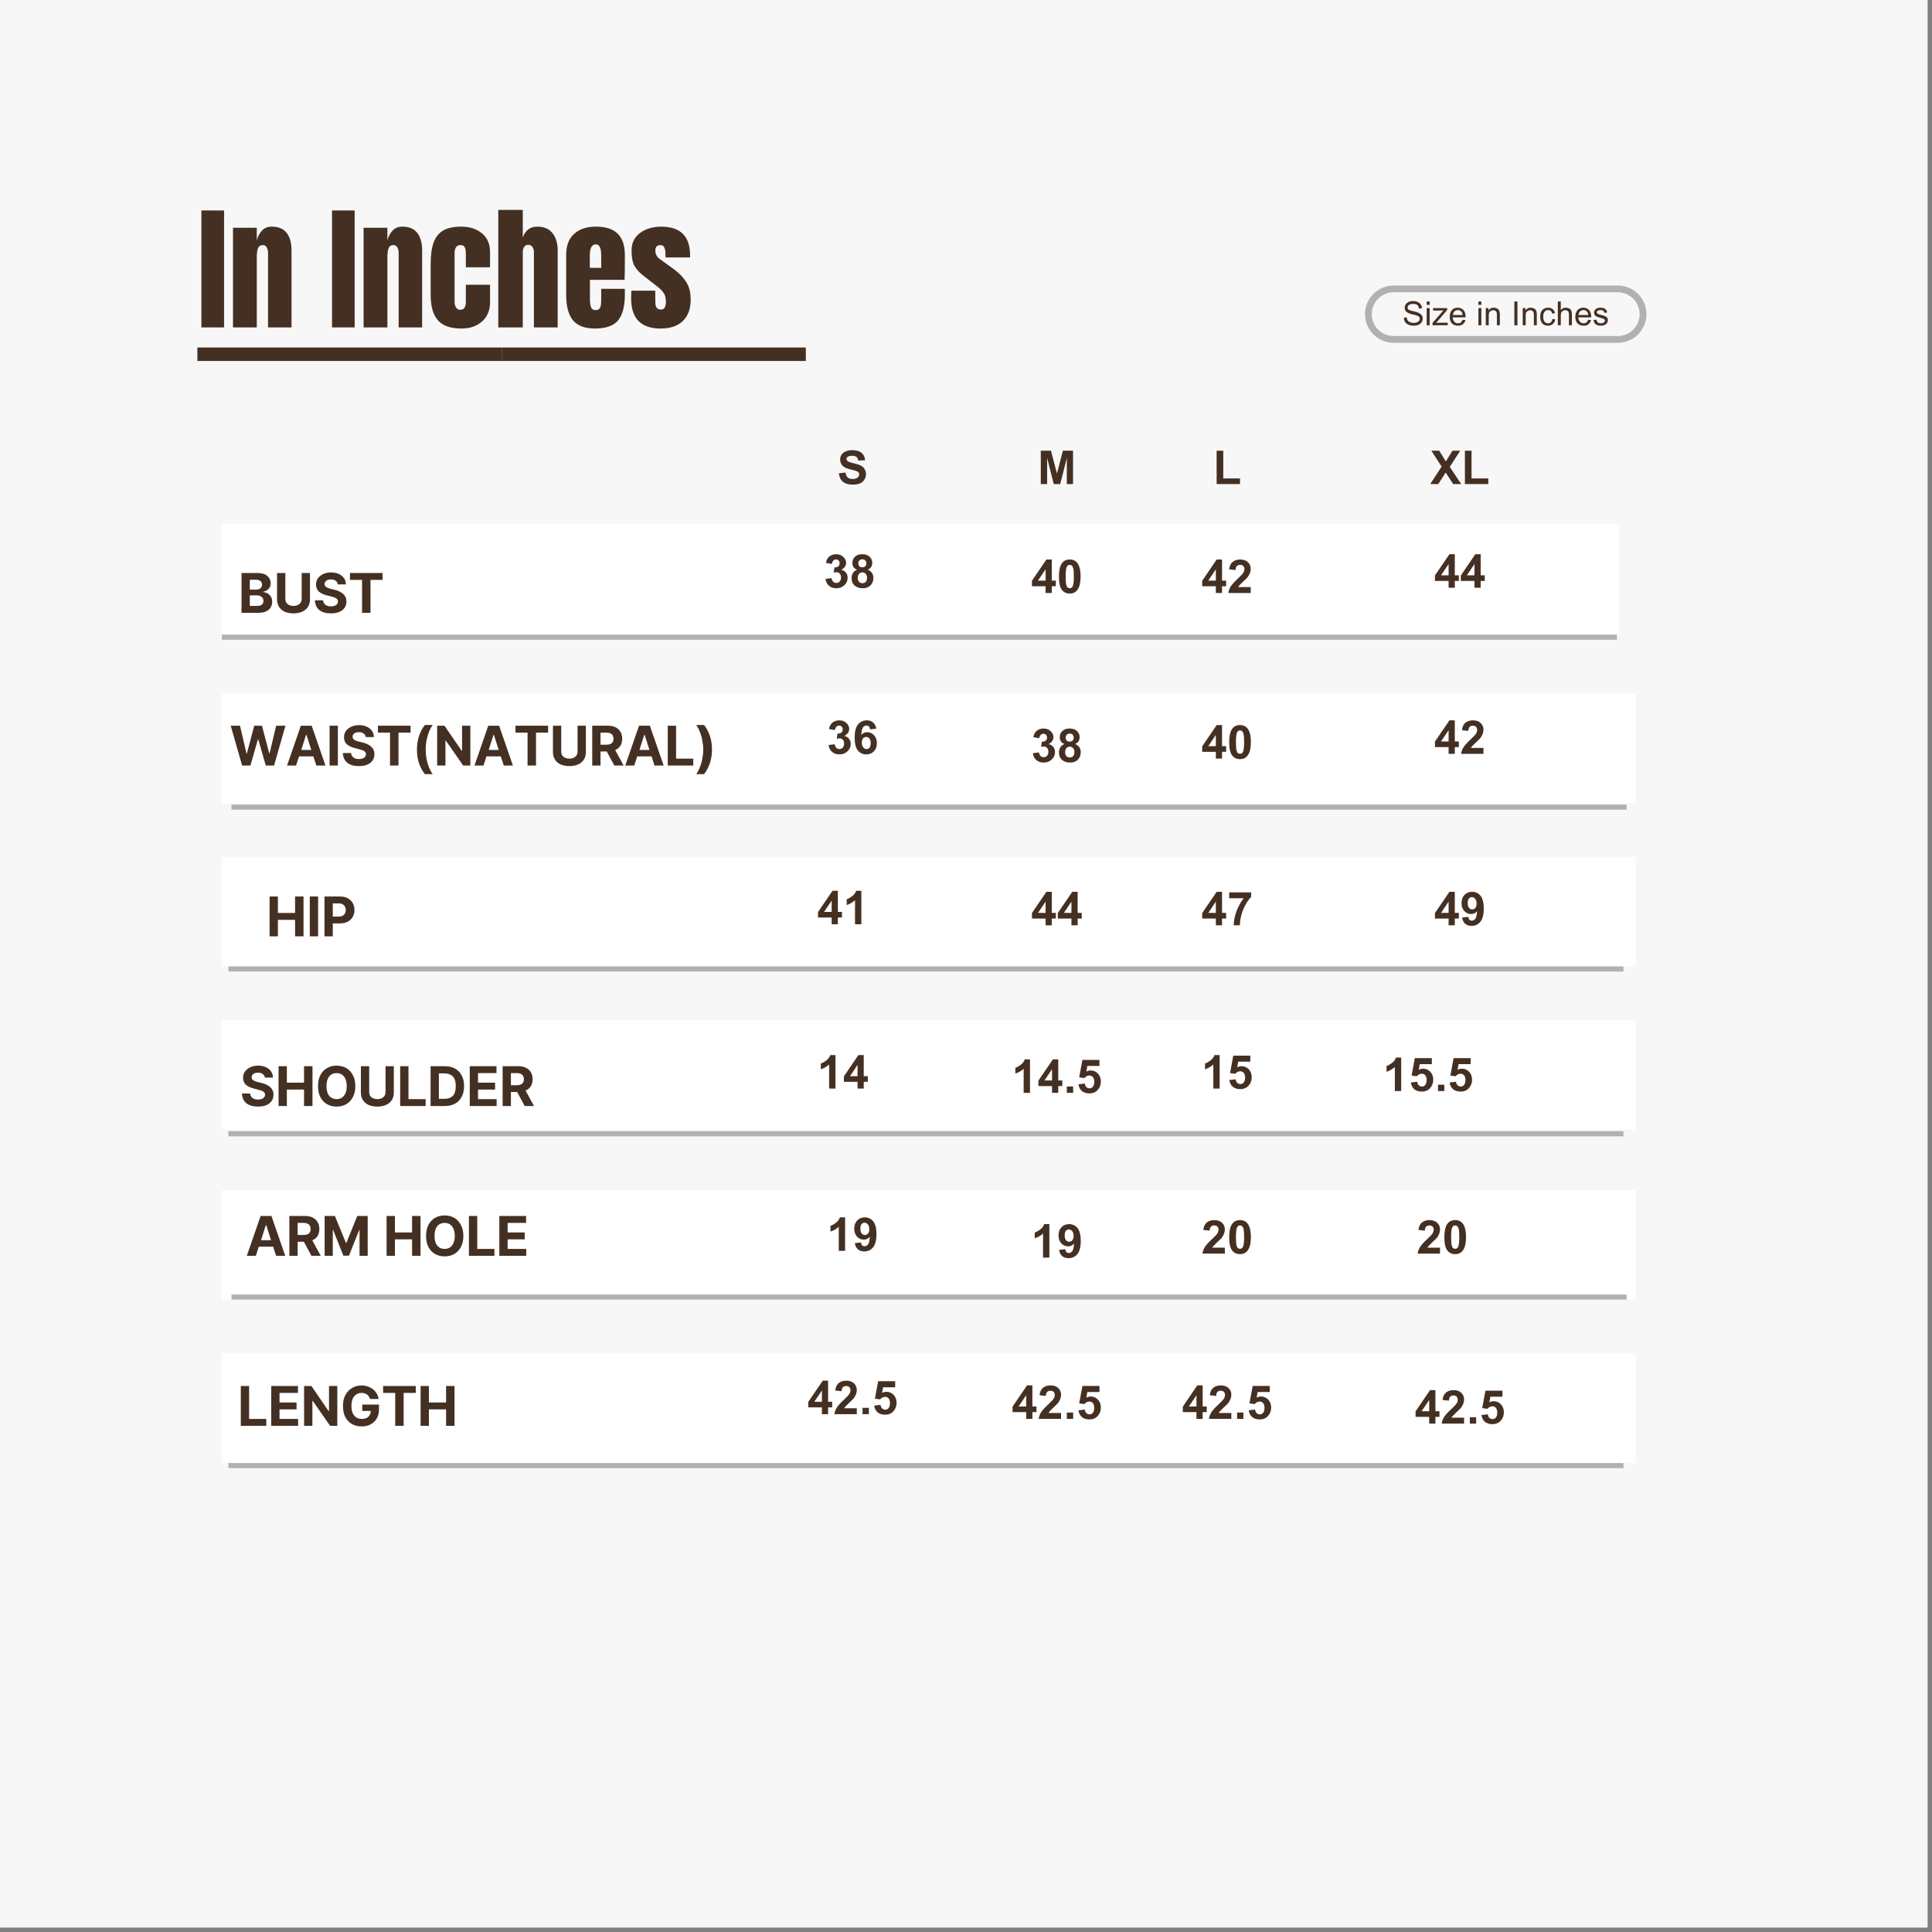 <svg xmlns="http://www.w3.org/2000/svg" xmlns:xlink="http://www.w3.org/1999/xlink" width="286" zoomAndPan="magnify" viewBox="0 0 214.5 214.5" height="286" preserveAspectRatio="xMidYMid meet" version="1.0"><rect x="0" y="0" width="214.5" height="214.5" fill="#808080" stroke="none"/><defs><g/><clipPath id="fe033d2ce1"><path d="M 24.633 58.137 L 179.801 58.137 L 179.801 70.523 L 24.633 70.523 Z M 24.633 58.137 " clip-rule="nonzero"/></clipPath><clipPath id="1530bb16c7"><path d="M 151.531 31.699 L 182.957 31.699 L 182.957 38.191 L 151.531 38.191 Z M 151.531 31.699 " clip-rule="nonzero"/></clipPath><clipPath id="85920575d5"><path d="M 154.73 31.699 L 179.617 31.699 C 181.375 31.699 182.797 33.121 182.797 34.879 C 182.797 36.637 181.375 38.059 179.617 38.059 L 154.73 38.059 C 152.977 38.059 151.551 36.637 151.551 34.879 C 151.551 33.121 152.977 31.699 154.73 31.699 Z M 154.73 31.699 " clip-rule="nonzero"/></clipPath><clipPath id="280f279d97"><path d="M 24.633 70.457 L 179.52 70.457 L 179.52 71.203 L 24.633 71.203 Z M 24.633 70.457 " clip-rule="nonzero"/></clipPath><clipPath id="57493f5929"><path d="M 24.633 77.023 L 181.613 77.023 L 181.613 89.164 L 24.633 89.164 Z M 24.633 77.023 " clip-rule="nonzero"/></clipPath><clipPath id="0642ed2331"><path d="M 24.633 95.152 L 181.613 95.152 L 181.613 107.293 L 24.633 107.293 Z M 24.633 95.152 " clip-rule="nonzero"/></clipPath><clipPath id="6e09f9b6c1"><path d="M 24.633 150.285 L 181.613 150.285 L 181.613 162.426 L 24.633 162.426 Z M 24.633 150.285 " clip-rule="nonzero"/></clipPath><clipPath id="bc8fc6e885"><path d="M 24.633 113.281 L 181.613 113.281 L 181.613 125.422 L 24.633 125.422 Z M 24.633 113.281 " clip-rule="nonzero"/></clipPath><clipPath id="fe20b9cb8f"><path d="M 24.633 132.156 L 181.613 132.156 L 181.613 144.297 L 24.633 144.297 Z M 24.633 132.156 " clip-rule="nonzero"/></clipPath><clipPath id="22082f4219"><path d="M 25.699 89.328 L 180.59 89.328 L 180.59 90 L 25.699 90 Z M 25.699 89.328 " clip-rule="nonzero"/></clipPath><clipPath id="76eb30890c"><path d="M 25.359 107.293 L 180.246 107.293 L 180.246 108 L 25.359 108 Z M 25.359 107.293 " clip-rule="nonzero"/></clipPath><clipPath id="f5b49a30df"><path d="M 25.359 125.59 L 180.246 125.59 L 180.246 126.336 L 25.359 126.336 Z M 25.359 125.59 " clip-rule="nonzero"/></clipPath><clipPath id="c011451acf"><path d="M 25.699 143.715 L 180.59 143.715 L 180.59 144.465 L 25.699 144.465 Z M 25.699 143.715 " clip-rule="nonzero"/></clipPath><clipPath id="8c2f5ae7ee"><path d="M 25.359 162.426 L 180.246 162.426 L 180.246 163 L 25.359 163 Z M 25.359 162.426 " clip-rule="nonzero"/></clipPath></defs><path fill="#ffffff" d="M 0 0 L 214 0 L 214 214 L 0 214 Z M 0 0 " fill-opacity="1" fill-rule="nonzero"/><path fill="#f7f7f7" d="M 0 0 L 214 0 L 214 214 L 0 214 Z M 0 0 " fill-opacity="1" fill-rule="nonzero"/><g clip-path="url(#fe033d2ce1)"><path fill="#ffffff" d="M 24.633 58.137 L 179.82 58.137 L 179.82 70.523 L 24.633 70.523 Z M 24.633 58.137 " fill-opacity="1" fill-rule="nonzero"/></g><g fill="#443023" fill-opacity="1"><g transform="translate(21.908, 36.35)"><g><path d="M 0.453 0 L 0.453 -12.984 L 2.969 -12.984 L 2.969 0 Z M 0.453 0 "/></g></g></g><g fill="#443023" fill-opacity="1"><g transform="translate(25.337, 36.35)"><g><path d="M 0.531 -11.062 L 3.172 -11.062 L 3.172 -9.656 C 3.285 -10.102 3.477 -10.469 3.75 -10.75 C 4.02 -11.039 4.379 -11.188 4.828 -11.188 C 5.578 -11.188 6.129 -10.957 6.484 -10.5 C 6.848 -10.039 7.031 -9.383 7.031 -8.531 L 7.031 0 L 4.422 0 L 4.422 -8.266 C 4.422 -8.504 4.375 -8.707 4.281 -8.875 C 4.188 -9.051 4.039 -9.141 3.844 -9.141 C 3.57 -9.141 3.391 -9.016 3.297 -8.766 C 3.211 -8.523 3.172 -8.195 3.172 -7.781 L 3.172 0 L 0.531 0 Z M 0.531 -11.062 "/></g></g></g><g fill="#443023" fill-opacity="1"><g transform="translate(32.874, 36.35)"><g/></g></g><g fill="#443023" fill-opacity="1"><g transform="translate(36.409, 36.35)"><g><path d="M 0.453 0 L 0.453 -12.984 L 2.969 -12.984 L 2.969 0 Z M 0.453 0 "/></g></g></g><g fill="#443023" fill-opacity="1"><g transform="translate(39.838, 36.35)"><g><path d="M 0.531 -11.062 L 3.172 -11.062 L 3.172 -9.656 C 3.285 -10.102 3.477 -10.469 3.75 -10.75 C 4.02 -11.039 4.379 -11.188 4.828 -11.188 C 5.578 -11.188 6.129 -10.957 6.484 -10.5 C 6.848 -10.039 7.031 -9.383 7.031 -8.531 L 7.031 0 L 4.422 0 L 4.422 -8.266 C 4.422 -8.504 4.375 -8.707 4.281 -8.875 C 4.188 -9.051 4.039 -9.141 3.844 -9.141 C 3.57 -9.141 3.391 -9.016 3.297 -8.766 C 3.211 -8.523 3.172 -8.195 3.172 -7.781 L 3.172 0 L 0.531 0 Z M 0.531 -11.062 "/></g></g></g><g fill="#443023" fill-opacity="1"><g transform="translate(47.376, 36.35)"><g><path d="M 3.859 0.125 C 2.648 0.125 1.773 -0.18 1.234 -0.797 C 0.703 -1.41 0.438 -2.352 0.438 -3.625 L 0.438 -7.047 C 0.438 -7.992 0.539 -8.77 0.75 -9.375 C 0.957 -9.977 1.301 -10.43 1.781 -10.734 C 2.27 -11.035 2.953 -11.188 3.828 -11.188 C 4.773 -11.188 5.547 -10.938 6.141 -10.438 C 6.734 -9.945 7.031 -9.258 7.031 -8.375 L 7.031 -6.672 L 4.344 -6.672 L 4.344 -8.234 C 4.344 -8.523 4.301 -8.75 4.219 -8.906 C 4.133 -9.062 3.977 -9.141 3.75 -9.141 C 3.312 -9.141 3.094 -8.832 3.094 -8.219 L 3.094 -2.859 C 3.094 -2.609 3.145 -2.395 3.25 -2.219 C 3.363 -2.039 3.523 -1.953 3.734 -1.953 C 3.941 -1.953 4.098 -2.035 4.203 -2.203 C 4.305 -2.379 4.352 -2.602 4.344 -2.875 L 4.344 -4.734 L 7.031 -4.734 L 7.031 -2.797 C 7.031 -1.891 6.734 -1.176 6.141 -0.656 C 5.555 -0.133 4.797 0.125 3.859 0.125 Z M 3.859 0.125 "/></g></g></g><g fill="#443023" fill-opacity="1"><g transform="translate(54.792, 36.35)"><g><path d="M 0.531 -13.047 L 3.25 -13.047 L 3.25 -9.969 C 3.531 -10.781 4.066 -11.188 4.859 -11.188 C 5.609 -11.188 6.172 -10.945 6.547 -10.469 C 6.93 -10 7.125 -9.348 7.125 -8.516 L 7.125 0 L 4.484 0 L 4.484 -8.359 C 4.484 -8.598 4.426 -8.789 4.312 -8.938 C 4.207 -9.094 4.051 -9.172 3.844 -9.172 C 3.656 -9.172 3.508 -9.094 3.406 -8.938 C 3.301 -8.781 3.25 -8.594 3.25 -8.375 L 3.25 0 L 0.531 0 Z M 0.531 -13.047 "/></g></g></g><g fill="#443023" fill-opacity="1"><g transform="translate(62.421, 36.35)"><g><path d="M 3.625 0.125 C 2.488 0.125 1.672 -0.188 1.172 -0.812 C 0.68 -1.438 0.438 -2.367 0.438 -3.609 L 0.438 -8.047 C 0.438 -9.066 0.727 -9.844 1.312 -10.375 C 1.895 -10.914 2.711 -11.188 3.766 -11.188 C 5.891 -11.188 6.953 -10.141 6.953 -8.047 L 6.953 -7.25 C 6.953 -6.445 6.941 -5.789 6.922 -5.281 L 3.078 -5.281 L 3.078 -3.141 C 3.078 -2.754 3.117 -2.453 3.203 -2.234 C 3.285 -2.023 3.457 -1.922 3.719 -1.922 C 3.914 -1.922 4.055 -1.977 4.141 -2.094 C 4.234 -2.219 4.285 -2.359 4.297 -2.516 C 4.316 -2.672 4.328 -2.898 4.328 -3.203 L 4.328 -4.281 L 6.953 -4.281 L 6.953 -3.641 C 6.953 -2.348 6.703 -1.395 6.203 -0.781 C 5.703 -0.176 4.844 0.125 3.625 0.125 Z M 4.328 -6.609 L 4.328 -8.016 C 4.328 -8.816 4.129 -9.219 3.734 -9.219 C 3.285 -9.219 3.062 -8.816 3.062 -8.016 L 3.062 -6.609 Z M 4.328 -6.609 "/></g></g></g><g fill="#443023" fill-opacity="1"><g transform="translate(69.792, 36.35)"><g><path d="M 3.562 0.125 C 1.375 0.125 0.281 -0.984 0.281 -3.203 L 0.297 -4.078 L 2.953 -4.078 L 2.969 -2.781 C 2.969 -2.52 3.016 -2.32 3.109 -2.188 C 3.211 -2.051 3.379 -1.984 3.609 -1.984 C 3.961 -1.984 4.141 -2.27 4.141 -2.844 C 4.141 -3.258 4.055 -3.586 3.891 -3.828 C 3.723 -4.078 3.457 -4.336 3.094 -4.609 L 1.688 -5.703 C 1.207 -6.066 0.859 -6.445 0.641 -6.844 C 0.43 -7.25 0.328 -7.812 0.328 -8.531 C 0.328 -9.102 0.473 -9.586 0.766 -9.984 C 1.066 -10.379 1.461 -10.676 1.953 -10.875 C 2.453 -11.082 3.004 -11.188 3.609 -11.188 C 5.754 -11.188 6.828 -10.117 6.828 -7.984 L 6.828 -7.766 L 4.094 -7.766 L 4.094 -8.188 C 4.094 -8.445 4.051 -8.672 3.969 -8.859 C 3.883 -9.047 3.738 -9.141 3.531 -9.141 C 3.352 -9.141 3.211 -9.086 3.109 -8.984 C 3.016 -8.879 2.969 -8.734 2.969 -8.547 C 2.969 -8.148 3.125 -7.836 3.438 -7.609 L 5.078 -6.422 C 5.66 -5.984 6.109 -5.508 6.422 -5 C 6.734 -4.5 6.891 -3.859 6.891 -3.078 C 6.891 -2.055 6.598 -1.266 6.016 -0.703 C 5.43 -0.148 4.613 0.125 3.562 0.125 Z M 3.562 0.125 "/></g></g></g><g clip-path="url(#1530bb16c7)"><g clip-path="url(#85920575d5)"><path stroke-linecap="butt" transform="matrix(0.748, 0, 0, 0.748, 151.551, 31.699)" fill="none" stroke-linejoin="miter" d="M 4.249 0 L 37.509 0 C 39.858 0 41.758 1.901 41.758 4.25 C 41.758 6.599 39.858 8.499 37.509 8.499 L 4.249 8.499 C 1.905 8.499 -0 6.599 -0 4.25 C -0 1.901 1.905 0 4.249 0 Z M 4.249 0 " stroke="#b2b0b0" stroke-width="2" stroke-opacity="1" stroke-miterlimit="4"/></g></g><path stroke-linecap="butt" transform="matrix(-0.748, 0, 0, -0.748, 89.467, 40.077)" fill="none" stroke-linejoin="miter" d="M -0.002 1.001 L 45.15 1.001 " stroke="#443023" stroke-width="2" stroke-opacity="1" stroke-miterlimit="4"/><path stroke-linecap="butt" transform="matrix(-0.748, 0, 0, -0.748, 55.684, 40.077)" fill="none" stroke-linejoin="miter" d="M 0.001 1.001 L 45.148 1.001 " stroke="#443023" stroke-width="2" stroke-opacity="1" stroke-miterlimit="4"/><g clip-path="url(#280f279d97)"><path fill="#b2b0b0" d="M 24.633 70.457 L 179.801 70.457 L 179.801 71.027 L 24.633 71.027 Z M 24.633 70.457 " fill-opacity="1" fill-rule="nonzero"/></g><g fill="#443023" fill-opacity="1"><g transform="translate(155.688, 36.113)"><g><path d="M 1.844 -1.859 C 1.832 -2.035 1.773 -2.164 1.672 -2.25 C 1.566 -2.332 1.41 -2.375 1.203 -2.375 C 1.023 -2.375 0.879 -2.336 0.766 -2.266 C 0.648 -2.203 0.594 -2.109 0.594 -1.984 C 0.594 -1.867 0.633 -1.781 0.719 -1.719 C 0.812 -1.664 0.984 -1.613 1.234 -1.562 C 1.453 -1.508 1.629 -1.457 1.766 -1.406 C 1.898 -1.352 2.016 -1.273 2.109 -1.172 C 2.211 -1.066 2.266 -0.926 2.266 -0.75 C 2.266 -0.52 2.176 -0.328 2 -0.172 C 1.82 -0.023 1.586 0.047 1.297 0.047 C 0.922 0.047 0.641 -0.035 0.453 -0.203 C 0.273 -0.367 0.18 -0.582 0.172 -0.844 L 0.5 -0.875 C 0.508 -0.664 0.586 -0.508 0.734 -0.406 C 0.891 -0.312 1.07 -0.266 1.281 -0.266 C 1.469 -0.266 1.625 -0.305 1.75 -0.391 C 1.875 -0.473 1.938 -0.582 1.938 -0.719 C 1.938 -0.863 1.867 -0.969 1.734 -1.031 C 1.609 -1.094 1.395 -1.156 1.094 -1.219 C 0.801 -1.289 0.586 -1.383 0.453 -1.5 C 0.328 -1.613 0.266 -1.766 0.266 -1.953 C 0.266 -2.16 0.348 -2.332 0.516 -2.469 C 0.68 -2.613 0.91 -2.688 1.203 -2.688 C 1.492 -2.688 1.727 -2.613 1.906 -2.469 C 2.082 -2.332 2.176 -2.141 2.188 -1.891 Z M 1.844 -1.859 "/></g></g><g transform="translate(158.149, 36.113)"><g><path d="M 0.578 0 L 0.25 0 L 0.25 -1.906 L 0.578 -1.906 Z M 0.578 -2.266 L 0.25 -2.266 L 0.25 -2.641 L 0.578 -2.641 Z M 0.578 -2.266 "/></g></g><g transform="translate(158.968, 36.113)"><g><path d="M 1.766 0 L 0.078 0 L 0.078 -0.266 L 1.297 -1.656 C 1.148 -1.645 1.023 -1.641 0.922 -1.641 L 0.141 -1.641 L 0.141 -1.906 L 1.703 -1.906 L 1.703 -1.703 L 0.672 -0.484 C 0.648 -0.461 0.598 -0.406 0.516 -0.312 C 0.492 -0.289 0.477 -0.273 0.469 -0.266 C 0.594 -0.273 0.727 -0.281 0.875 -0.281 L 1.766 -0.281 Z M 1.766 0 "/></g></g><g transform="translate(160.813, 36.113)"><g><path d="M 1.906 -0.875 L 0.469 -0.875 C 0.488 -0.664 0.551 -0.504 0.656 -0.391 C 0.758 -0.273 0.895 -0.219 1.062 -0.219 C 1.188 -0.219 1.289 -0.25 1.375 -0.312 C 1.457 -0.383 1.52 -0.484 1.562 -0.609 L 1.891 -0.578 C 1.836 -0.379 1.738 -0.223 1.594 -0.109 C 1.457 -0.004 1.281 0.047 1.062 0.047 C 0.77 0.047 0.539 -0.039 0.375 -0.219 C 0.219 -0.395 0.141 -0.633 0.141 -0.938 C 0.141 -1.238 0.219 -1.484 0.375 -1.672 C 0.531 -1.859 0.754 -1.953 1.047 -1.953 C 1.18 -1.953 1.312 -1.922 1.438 -1.859 C 1.57 -1.797 1.68 -1.691 1.766 -1.547 C 1.859 -1.398 1.906 -1.176 1.906 -0.875 Z M 1.578 -1.141 C 1.555 -1.336 1.492 -1.477 1.391 -1.562 C 1.285 -1.645 1.172 -1.688 1.047 -1.688 C 0.891 -1.688 0.758 -1.633 0.656 -1.531 C 0.562 -1.438 0.508 -1.305 0.5 -1.141 Z M 1.578 -1.141 "/></g></g><g transform="translate(162.865, 36.113)"><g/></g><g transform="translate(163.89, 36.113)"><g><path d="M 0.578 0 L 0.25 0 L 0.25 -1.906 L 0.578 -1.906 Z M 0.578 -2.266 L 0.25 -2.266 L 0.25 -2.641 L 0.578 -2.641 Z M 0.578 -2.266 "/></g></g><g transform="translate(164.709, 36.113)"><g><path d="M 1.812 0 L 1.484 0 L 1.484 -1.156 C 1.484 -1.352 1.445 -1.488 1.375 -1.562 C 1.301 -1.633 1.203 -1.672 1.078 -1.672 C 0.984 -1.672 0.895 -1.645 0.812 -1.594 C 0.727 -1.551 0.664 -1.488 0.625 -1.406 C 0.594 -1.32 0.578 -1.203 0.578 -1.047 L 0.578 0 L 0.25 0 L 0.25 -1.906 L 0.547 -1.906 L 0.547 -1.641 C 0.617 -1.742 0.703 -1.82 0.797 -1.875 C 0.898 -1.926 1.02 -1.953 1.156 -1.953 C 1.25 -1.953 1.344 -1.93 1.438 -1.891 C 1.539 -1.859 1.617 -1.805 1.672 -1.734 C 1.734 -1.66 1.77 -1.582 1.781 -1.5 C 1.801 -1.426 1.812 -1.316 1.812 -1.172 Z M 1.812 0 "/></g></g><g transform="translate(166.761, 36.113)"><g/></g><g transform="translate(167.786, 36.113)"><g><path d="M 0.688 0 L 0.344 0 L 0.344 -2.641 L 0.688 -2.641 Z M 0.688 0 "/></g></g><g transform="translate(168.811, 36.113)"><g><path d="M 1.812 0 L 1.484 0 L 1.484 -1.156 C 1.484 -1.352 1.445 -1.488 1.375 -1.562 C 1.301 -1.633 1.203 -1.672 1.078 -1.672 C 0.984 -1.672 0.895 -1.645 0.812 -1.594 C 0.727 -1.551 0.664 -1.488 0.625 -1.406 C 0.594 -1.32 0.578 -1.203 0.578 -1.047 L 0.578 0 L 0.25 0 L 0.25 -1.906 L 0.547 -1.906 L 0.547 -1.641 C 0.617 -1.742 0.703 -1.82 0.797 -1.875 C 0.898 -1.926 1.02 -1.953 1.156 -1.953 C 1.25 -1.953 1.344 -1.93 1.438 -1.891 C 1.539 -1.859 1.617 -1.805 1.672 -1.734 C 1.734 -1.66 1.77 -1.582 1.781 -1.5 C 1.801 -1.426 1.812 -1.316 1.812 -1.172 Z M 1.812 0 "/></g></g><g transform="translate(170.863, 36.113)"><g><path d="M 1.812 -0.656 C 1.77 -0.414 1.672 -0.238 1.516 -0.125 C 1.367 -0.008 1.203 0.047 1.016 0.047 C 0.734 0.047 0.516 -0.039 0.359 -0.219 C 0.211 -0.406 0.141 -0.648 0.141 -0.953 C 0.141 -1.203 0.18 -1.398 0.266 -1.547 C 0.359 -1.691 0.469 -1.797 0.594 -1.859 C 0.727 -1.922 0.867 -1.953 1.016 -1.953 C 1.211 -1.953 1.379 -1.898 1.516 -1.797 C 1.66 -1.691 1.75 -1.539 1.781 -1.344 L 1.469 -1.297 C 1.438 -1.43 1.383 -1.531 1.312 -1.594 C 1.238 -1.656 1.145 -1.688 1.031 -1.688 C 0.844 -1.688 0.703 -1.617 0.609 -1.484 C 0.516 -1.359 0.469 -1.18 0.469 -0.953 C 0.469 -0.723 0.516 -0.539 0.609 -0.406 C 0.703 -0.281 0.836 -0.219 1.016 -0.219 C 1.148 -0.219 1.254 -0.258 1.328 -0.344 C 1.41 -0.426 1.461 -0.547 1.484 -0.703 Z M 1.812 -0.656 "/></g></g><g transform="translate(172.707, 36.113)"><g><path d="M 1.812 0 L 1.484 0 L 1.484 -1.203 C 1.484 -1.359 1.445 -1.473 1.375 -1.547 C 1.312 -1.629 1.211 -1.672 1.078 -1.672 C 0.941 -1.672 0.82 -1.625 0.719 -1.531 C 0.625 -1.445 0.578 -1.285 0.578 -1.047 L 0.578 0 L 0.25 0 L 0.25 -2.641 L 0.578 -2.641 L 0.578 -1.688 C 0.723 -1.863 0.91 -1.953 1.141 -1.953 C 1.266 -1.953 1.383 -1.926 1.5 -1.875 C 1.613 -1.82 1.691 -1.742 1.734 -1.641 C 1.785 -1.535 1.812 -1.391 1.812 -1.203 Z M 1.812 0 "/></g></g><g transform="translate(174.759, 36.113)"><g><path d="M 1.906 -0.875 L 0.469 -0.875 C 0.488 -0.664 0.551 -0.504 0.656 -0.391 C 0.758 -0.273 0.895 -0.219 1.062 -0.219 C 1.188 -0.219 1.289 -0.25 1.375 -0.312 C 1.457 -0.383 1.52 -0.484 1.562 -0.609 L 1.891 -0.578 C 1.836 -0.379 1.738 -0.223 1.594 -0.109 C 1.457 -0.004 1.281 0.047 1.062 0.047 C 0.77 0.047 0.539 -0.039 0.375 -0.219 C 0.219 -0.395 0.141 -0.633 0.141 -0.938 C 0.141 -1.238 0.219 -1.484 0.375 -1.672 C 0.531 -1.859 0.754 -1.953 1.047 -1.953 C 1.18 -1.953 1.312 -1.922 1.438 -1.859 C 1.57 -1.797 1.68 -1.691 1.766 -1.547 C 1.859 -1.398 1.906 -1.176 1.906 -0.875 Z M 1.578 -1.141 C 1.555 -1.336 1.492 -1.477 1.391 -1.562 C 1.285 -1.645 1.172 -1.688 1.047 -1.688 C 0.891 -1.688 0.758 -1.633 0.656 -1.531 C 0.562 -1.438 0.508 -1.305 0.5 -1.141 Z M 1.578 -1.141 "/></g></g><g transform="translate(176.811, 36.113)"><g><path d="M 1.312 -1.375 C 1.301 -1.477 1.258 -1.555 1.188 -1.609 C 1.113 -1.66 1.016 -1.688 0.891 -1.688 C 0.766 -1.688 0.664 -1.664 0.594 -1.625 C 0.52 -1.582 0.484 -1.52 0.484 -1.438 C 0.484 -1.363 0.508 -1.312 0.562 -1.281 C 0.625 -1.25 0.742 -1.207 0.922 -1.156 C 1.129 -1.102 1.281 -1.055 1.375 -1.016 C 1.477 -0.984 1.555 -0.93 1.609 -0.859 C 1.672 -0.785 1.703 -0.688 1.703 -0.562 C 1.703 -0.383 1.629 -0.238 1.484 -0.125 C 1.348 -0.008 1.164 0.047 0.938 0.047 C 0.688 0.047 0.492 -0.004 0.359 -0.109 C 0.223 -0.211 0.141 -0.367 0.109 -0.578 L 0.438 -0.625 C 0.457 -0.488 0.504 -0.383 0.578 -0.312 C 0.66 -0.25 0.773 -0.219 0.922 -0.219 C 1.066 -0.219 1.176 -0.25 1.25 -0.312 C 1.332 -0.375 1.375 -0.445 1.375 -0.531 C 1.375 -0.582 1.352 -0.625 1.312 -0.656 C 1.281 -0.695 1.238 -0.723 1.188 -0.734 C 1.133 -0.754 1.016 -0.789 0.828 -0.844 C 0.555 -0.906 0.379 -0.984 0.297 -1.078 C 0.211 -1.172 0.172 -1.281 0.172 -1.406 C 0.172 -1.562 0.234 -1.691 0.359 -1.797 C 0.484 -1.898 0.656 -1.953 0.875 -1.953 C 1.102 -1.953 1.281 -1.906 1.406 -1.812 C 1.531 -1.727 1.602 -1.598 1.625 -1.422 Z M 1.312 -1.375 "/></g></g></g><g fill="#443023" fill-opacity="1"><g transform="translate(26.424, 68.038)"><g><path d="M 0.391 0 L 0.391 -4.422 L 2.156 -4.422 C 2.645 -4.422 3.008 -4.312 3.25 -4.094 C 3.5 -3.883 3.625 -3.613 3.625 -3.281 C 3.625 -3.02 3.547 -2.812 3.391 -2.656 C 3.242 -2.5 3.055 -2.395 2.828 -2.344 L 2.828 -2.297 C 2.992 -2.285 3.148 -2.234 3.297 -2.141 C 3.441 -2.055 3.562 -1.938 3.656 -1.781 C 3.75 -1.625 3.797 -1.438 3.797 -1.219 C 3.797 -0.988 3.738 -0.781 3.625 -0.594 C 3.508 -0.406 3.336 -0.258 3.109 -0.156 C 2.879 -0.051 2.598 0 2.266 0 Z M 1.312 -0.766 L 2.078 -0.766 C 2.336 -0.766 2.523 -0.812 2.641 -0.906 C 2.766 -1.008 2.828 -1.145 2.828 -1.312 C 2.828 -1.5 2.758 -1.648 2.625 -1.766 C 2.5 -1.879 2.328 -1.938 2.109 -1.938 L 1.312 -1.938 Z M 1.312 -2.578 L 2.016 -2.578 C 2.203 -2.578 2.359 -2.625 2.484 -2.719 C 2.609 -2.82 2.672 -2.957 2.672 -3.125 C 2.672 -3.289 2.613 -3.422 2.5 -3.516 C 2.395 -3.617 2.238 -3.672 2.031 -3.672 L 1.312 -3.672 Z M 1.312 -2.578 "/></g></g></g><g fill="#443023" fill-opacity="1"><g transform="translate(30.368, 68.038)"><g><path d="M 3.125 -4.422 L 4.047 -4.422 L 4.047 -1.5 C 4.047 -1.164 3.969 -0.879 3.812 -0.641 C 3.656 -0.41 3.438 -0.234 3.156 -0.109 C 2.883 0.004 2.57 0.062 2.219 0.062 C 1.863 0.062 1.547 0.004 1.266 -0.109 C 0.992 -0.234 0.781 -0.41 0.625 -0.641 C 0.469 -0.879 0.391 -1.164 0.391 -1.5 L 0.391 -4.422 L 1.312 -4.422 L 1.312 -1.531 C 1.312 -1.289 1.395 -1.102 1.562 -0.969 C 1.738 -0.832 1.957 -0.766 2.219 -0.766 C 2.477 -0.766 2.691 -0.832 2.859 -0.969 C 3.035 -1.102 3.125 -1.289 3.125 -1.531 Z M 3.125 -4.422 "/></g></g></g><g fill="#443023" fill-opacity="1"><g transform="translate(34.728, 68.038)"><g><path d="M 2.781 -3.156 C 2.758 -3.32 2.68 -3.453 2.547 -3.547 C 2.422 -3.648 2.25 -3.703 2.031 -3.703 C 1.801 -3.703 1.625 -3.656 1.5 -3.562 C 1.375 -3.469 1.312 -3.348 1.312 -3.203 C 1.312 -3.047 1.379 -2.926 1.516 -2.844 C 1.66 -2.758 1.828 -2.695 2.016 -2.656 L 2.406 -2.562 C 2.664 -2.5 2.895 -2.41 3.094 -2.297 C 3.289 -2.191 3.445 -2.051 3.562 -1.875 C 3.676 -1.707 3.734 -1.504 3.734 -1.266 C 3.734 -0.859 3.582 -0.535 3.281 -0.297 C 2.977 -0.055 2.555 0.062 2.016 0.062 C 1.484 0.062 1.055 -0.055 0.734 -0.297 C 0.422 -0.547 0.254 -0.91 0.234 -1.391 L 1.141 -1.391 C 1.16 -1.172 1.25 -1.004 1.406 -0.891 C 1.562 -0.773 1.766 -0.719 2.016 -0.719 C 2.254 -0.719 2.441 -0.766 2.578 -0.859 C 2.723 -0.961 2.797 -1.098 2.797 -1.266 C 2.797 -1.41 2.727 -1.523 2.594 -1.609 C 2.469 -1.691 2.285 -1.758 2.047 -1.812 L 1.562 -1.938 C 1.188 -2.031 0.891 -2.172 0.672 -2.359 C 0.461 -2.555 0.359 -2.816 0.359 -3.141 C 0.359 -3.41 0.43 -3.645 0.578 -3.844 C 0.723 -4.039 0.922 -4.195 1.172 -4.312 C 1.422 -4.426 1.707 -4.484 2.031 -4.484 C 2.363 -4.484 2.648 -4.426 2.891 -4.312 C 3.141 -4.195 3.332 -4.039 3.469 -3.844 C 3.602 -3.645 3.672 -3.414 3.672 -3.156 Z M 2.781 -3.156 "/></g></g></g><g fill="#443023" fill-opacity="1"><g transform="translate(38.635, 68.038)"><g><path d="M 0.219 -3.656 L 0.219 -4.422 L 3.844 -4.422 L 3.844 -3.656 L 2.5 -3.656 L 2.5 0 L 1.562 0 L 1.562 -3.656 Z M 0.219 -3.656 "/></g></g></g><g fill="#443023" fill-opacity="1"><g transform="translate(115.195, 53.744)"><g><path d="M 0.359 0 L 0.359 -3.703 L 1.484 -3.703 L 2.156 -1.172 L 2.812 -3.703 L 3.938 -3.703 L 3.938 0 L 3.25 0 L 3.25 -2.906 L 2.516 0 L 1.797 0 L 1.062 -2.906 L 1.062 0 Z M 0.359 0 "/></g></g></g><g fill="#443023" fill-opacity="1"><g transform="translate(158.79, 53.744)"><g><path d="M 0 0 L 1.266 -1.938 L 0.125 -3.703 L 1 -3.703 L 1.734 -2.516 L 2.469 -3.703 L 3.328 -3.703 L 2.172 -1.906 L 3.438 0 L 2.547 0 L 1.719 -1.281 L 0.891 0 Z M 0 0 "/></g></g><g transform="translate(162.236, 53.744)"><g><path d="M 0.406 0 L 0.406 -3.703 L 1.141 -3.703 L 1.141 -0.625 L 3 -0.625 L 3 0 Z M 0.406 0 "/></g></g></g><g clip-path="url(#57493f5929)"><path fill="#ffffff" d="M 24.633 77.023 L 181.621 77.023 L 181.621 89.164 L 24.633 89.164 Z M 24.633 77.023 " fill-opacity="1" fill-rule="nonzero"/></g><g clip-path="url(#0642ed2331)"><path fill="#ffffff" d="M 24.633 95.152 L 181.621 95.152 L 181.621 107.293 L 24.633 107.293 Z M 24.633 95.152 " fill-opacity="1" fill-rule="nonzero"/></g><g clip-path="url(#6e09f9b6c1)"><path fill="#ffffff" d="M 24.633 150.285 L 181.621 150.285 L 181.621 162.426 L 24.633 162.426 Z M 24.633 150.285 " fill-opacity="1" fill-rule="nonzero"/></g><g clip-path="url(#bc8fc6e885)"><path fill="#ffffff" d="M 24.633 113.281 L 181.621 113.281 L 181.621 125.422 L 24.633 125.422 Z M 24.633 113.281 " fill-opacity="1" fill-rule="nonzero"/></g><g clip-path="url(#fe20b9cb8f)"><path fill="#ffffff" d="M 24.633 132.156 L 181.621 132.156 L 181.621 144.297 L 24.633 144.297 Z M 24.633 132.156 " fill-opacity="1" fill-rule="nonzero"/></g><g fill="#443023" fill-opacity="1"><g transform="translate(25.506, 84.993)"><g><path d="M 1.375 0 L 0.109 -4.422 L 1.141 -4.422 L 1.859 -1.344 L 1.906 -1.344 L 2.719 -4.422 L 3.578 -4.422 L 4.391 -1.344 L 4.422 -1.344 L 5.156 -4.422 L 6.188 -4.422 L 4.922 0 L 4 0 L 3.172 -2.891 L 3.125 -2.891 L 2.297 0 Z M 1.375 0 "/></g></g></g><g fill="#443023" fill-opacity="1"><g transform="translate(31.729, 84.993)"><g><path d="M 1.141 0 L 0.141 0 L 1.672 -4.422 L 2.875 -4.422 L 4.406 0 L 3.391 0 L 3.062 -1.016 L 1.469 -1.016 Z M 1.719 -1.734 L 2.828 -1.734 L 2.297 -3.406 L 2.25 -3.406 Z M 1.719 -1.734 "/></g></g></g><g fill="#443023" fill-opacity="1"><g transform="translate(36.201, 84.993)"><g><path d="M 1.312 -4.422 L 1.312 0 L 0.391 0 L 0.391 -4.422 Z M 1.312 -4.422 "/></g></g></g><g fill="#443023" fill-opacity="1"><g transform="translate(37.834, 84.993)"><g><path d="M 2.781 -3.156 C 2.758 -3.32 2.68 -3.453 2.547 -3.547 C 2.422 -3.648 2.25 -3.703 2.031 -3.703 C 1.801 -3.703 1.625 -3.656 1.5 -3.562 C 1.375 -3.469 1.312 -3.348 1.312 -3.203 C 1.312 -3.047 1.379 -2.926 1.516 -2.844 C 1.66 -2.758 1.828 -2.695 2.016 -2.656 L 2.406 -2.562 C 2.664 -2.5 2.895 -2.41 3.094 -2.297 C 3.289 -2.191 3.445 -2.051 3.562 -1.875 C 3.676 -1.707 3.734 -1.504 3.734 -1.266 C 3.734 -0.859 3.582 -0.535 3.281 -0.297 C 2.977 -0.055 2.555 0.062 2.016 0.062 C 1.484 0.062 1.055 -0.055 0.734 -0.297 C 0.422 -0.547 0.254 -0.91 0.234 -1.391 L 1.141 -1.391 C 1.16 -1.172 1.25 -1.004 1.406 -0.891 C 1.562 -0.773 1.766 -0.719 2.016 -0.719 C 2.254 -0.719 2.441 -0.766 2.578 -0.859 C 2.723 -0.961 2.797 -1.098 2.797 -1.266 C 2.797 -1.41 2.727 -1.523 2.594 -1.609 C 2.469 -1.691 2.285 -1.758 2.047 -1.812 L 1.562 -1.938 C 1.188 -2.031 0.891 -2.172 0.672 -2.359 C 0.461 -2.555 0.359 -2.816 0.359 -3.141 C 0.359 -3.41 0.43 -3.645 0.578 -3.844 C 0.723 -4.039 0.922 -4.195 1.172 -4.312 C 1.422 -4.426 1.707 -4.484 2.031 -4.484 C 2.363 -4.484 2.648 -4.426 2.891 -4.312 C 3.141 -4.195 3.332 -4.039 3.469 -3.844 C 3.602 -3.645 3.672 -3.414 3.672 -3.156 Z M 2.781 -3.156 "/></g></g></g><g fill="#443023" fill-opacity="1"><g transform="translate(41.741, 84.993)"><g><path d="M 0.219 -3.656 L 0.219 -4.422 L 3.844 -4.422 L 3.844 -3.656 L 2.5 -3.656 L 2.5 0 L 1.562 0 L 1.562 -3.656 Z M 0.219 -3.656 "/></g></g></g><g fill="#443023" fill-opacity="1"><g transform="translate(45.73, 84.993)"><g><path d="M 0.562 -1.766 C 0.562 -2.828 0.852 -3.738 1.438 -4.5 L 2.312 -4.5 C 2.164 -4.312 2.031 -4.066 1.906 -3.766 C 1.789 -3.473 1.695 -3.148 1.625 -2.797 C 1.562 -2.453 1.531 -2.109 1.531 -1.766 C 1.531 -1.43 1.562 -1.086 1.625 -0.734 C 1.695 -0.391 1.789 -0.07 1.906 0.219 C 2.031 0.52 2.164 0.766 2.312 0.953 L 1.438 0.953 C 0.852 0.203 0.562 -0.703 0.562 -1.766 Z M 0.562 -1.766 "/></g></g></g><g fill="#443023" fill-opacity="1"><g transform="translate(48.144, 84.993)"><g><path d="M 4.078 -4.422 L 4.078 0 L 3.281 0 L 1.344 -2.781 L 1.312 -2.781 L 1.312 0 L 0.391 0 L 0.391 -4.422 L 1.203 -4.422 L 3.109 -1.641 L 3.156 -1.641 L 3.156 -4.422 Z M 4.078 -4.422 "/></g></g></g><g fill="#443023" fill-opacity="1"><g transform="translate(52.539, 84.993)"><g><path d="M 1.141 0 L 0.141 0 L 1.672 -4.422 L 2.875 -4.422 L 4.406 0 L 3.391 0 L 3.062 -1.016 L 1.469 -1.016 Z M 1.719 -1.734 L 2.828 -1.734 L 2.297 -3.406 L 2.25 -3.406 Z M 1.719 -1.734 "/></g></g></g><g fill="#443023" fill-opacity="1"><g transform="translate(57.011, 84.993)"><g><path d="M 0.219 -3.656 L 0.219 -4.422 L 3.844 -4.422 L 3.844 -3.656 L 2.5 -3.656 L 2.5 0 L 1.562 0 L 1.562 -3.656 Z M 0.219 -3.656 "/></g></g></g><g fill="#443023" fill-opacity="1"><g transform="translate(61, 84.993)"><g><path d="M 3.125 -4.422 L 4.047 -4.422 L 4.047 -1.5 C 4.047 -1.164 3.969 -0.879 3.812 -0.641 C 3.656 -0.41 3.438 -0.234 3.156 -0.109 C 2.883 0.004 2.57 0.062 2.219 0.062 C 1.863 0.062 1.547 0.004 1.266 -0.109 C 0.992 -0.234 0.781 -0.41 0.625 -0.641 C 0.469 -0.879 0.391 -1.164 0.391 -1.5 L 0.391 -4.422 L 1.312 -4.422 L 1.312 -1.531 C 1.312 -1.289 1.395 -1.102 1.562 -0.969 C 1.738 -0.832 1.957 -0.766 2.219 -0.766 C 2.477 -0.766 2.691 -0.832 2.859 -0.969 C 3.035 -1.102 3.125 -1.289 3.125 -1.531 Z M 3.125 -4.422 "/></g></g></g><g fill="#443023" fill-opacity="1"><g transform="translate(65.361, 84.993)"><g><path d="M 0.391 0 L 0.391 -4.422 L 2.125 -4.422 C 2.625 -4.422 3.016 -4.289 3.297 -4.031 C 3.578 -3.77 3.719 -3.414 3.719 -2.969 C 3.719 -2.664 3.648 -2.406 3.516 -2.188 C 3.379 -1.977 3.188 -1.82 2.938 -1.719 L 3.875 0 L 2.844 0 L 2 -1.562 L 1.312 -1.562 L 1.312 0 Z M 1.312 -2.312 L 1.953 -2.312 C 2.484 -2.312 2.75 -2.531 2.75 -2.969 C 2.75 -3.426 2.484 -3.656 1.953 -3.656 L 1.312 -3.656 Z M 1.312 -2.312 "/></g></g></g><g fill="#443023" fill-opacity="1"><g transform="translate(69.277, 84.993)"><g><path d="M 1.141 0 L 0.141 0 L 1.672 -4.422 L 2.875 -4.422 L 4.406 0 L 3.391 0 L 3.062 -1.016 L 1.469 -1.016 Z M 1.719 -1.734 L 2.828 -1.734 L 2.297 -3.406 L 2.25 -3.406 Z M 1.719 -1.734 "/></g></g></g><g fill="#443023" fill-opacity="1"><g transform="translate(73.749, 84.993)"><g><path d="M 0.391 0 L 0.391 -4.422 L 1.312 -4.422 L 1.312 -0.766 L 3.219 -0.766 L 3.219 0 Z M 0.391 0 "/></g></g></g><g fill="#443023" fill-opacity="1"><g transform="translate(77.126, 84.993)"><g><path d="M 1.922 -1.781 C 1.922 -0.719 1.629 0.191 1.047 0.953 L 0.172 0.953 C 0.316 0.766 0.445 0.52 0.562 0.219 C 0.688 -0.07 0.781 -0.391 0.844 -0.734 C 0.914 -1.086 0.953 -1.438 0.953 -1.781 C 0.953 -2.113 0.914 -2.453 0.844 -2.797 C 0.781 -3.148 0.688 -3.473 0.562 -3.766 C 0.445 -4.066 0.316 -4.312 0.172 -4.5 L 1.047 -4.5 C 1.629 -3.75 1.922 -2.844 1.922 -1.781 Z M 1.922 -1.781 "/></g></g></g><g fill="#443023" fill-opacity="1"><g transform="translate(29.542, 103.955)"><g><path d="M 0.391 0 L 0.391 -4.422 L 1.312 -4.422 L 1.312 -2.594 L 3.219 -2.594 L 3.219 -4.422 L 4.156 -4.422 L 4.156 0 L 3.219 0 L 3.219 -1.828 L 1.312 -1.828 L 1.312 0 Z M 0.391 0 "/></g></g></g><g fill="#443023" fill-opacity="1"><g transform="translate(34.004, 103.955)"><g><path d="M 1.312 -4.422 L 1.312 0 L 0.391 0 L 0.391 -4.422 Z M 1.312 -4.422 "/></g></g></g><g fill="#443023" fill-opacity="1"><g transform="translate(35.636, 103.955)"><g><path d="M 0.391 0 L 0.391 -4.422 L 2.125 -4.422 C 2.457 -4.422 2.742 -4.352 2.984 -4.219 C 3.223 -4.094 3.406 -3.914 3.531 -3.688 C 3.656 -3.469 3.719 -3.211 3.719 -2.922 C 3.719 -2.629 3.648 -2.367 3.516 -2.141 C 3.391 -1.922 3.207 -1.75 2.969 -1.625 C 2.727 -1.5 2.441 -1.438 2.109 -1.438 L 1.312 -1.438 L 1.312 0 Z M 1.312 -2.188 L 1.953 -2.188 C 2.223 -2.188 2.422 -2.254 2.547 -2.391 C 2.68 -2.523 2.75 -2.703 2.75 -2.922 C 2.75 -3.141 2.68 -3.316 2.547 -3.453 C 2.422 -3.586 2.223 -3.656 1.953 -3.656 L 1.312 -3.656 Z M 1.312 -2.188 "/></g></g></g><g fill="#443023" fill-opacity="1"><g transform="translate(26.629, 122.796)"><g><path d="M 2.781 -3.156 C 2.758 -3.32 2.68 -3.453 2.547 -3.547 C 2.422 -3.648 2.25 -3.703 2.031 -3.703 C 1.801 -3.703 1.625 -3.656 1.5 -3.562 C 1.375 -3.469 1.312 -3.348 1.312 -3.203 C 1.312 -3.047 1.379 -2.926 1.516 -2.844 C 1.66 -2.758 1.828 -2.695 2.016 -2.656 L 2.406 -2.562 C 2.664 -2.5 2.895 -2.41 3.094 -2.297 C 3.289 -2.191 3.445 -2.051 3.562 -1.875 C 3.676 -1.707 3.734 -1.504 3.734 -1.266 C 3.734 -0.859 3.582 -0.535 3.281 -0.297 C 2.977 -0.055 2.555 0.062 2.016 0.062 C 1.484 0.062 1.055 -0.055 0.734 -0.297 C 0.422 -0.547 0.254 -0.91 0.234 -1.391 L 1.141 -1.391 C 1.16 -1.172 1.25 -1.004 1.406 -0.891 C 1.562 -0.773 1.766 -0.719 2.016 -0.719 C 2.254 -0.719 2.441 -0.766 2.578 -0.859 C 2.723 -0.961 2.797 -1.098 2.797 -1.266 C 2.797 -1.41 2.727 -1.523 2.594 -1.609 C 2.469 -1.691 2.285 -1.758 2.047 -1.812 L 1.562 -1.938 C 1.188 -2.031 0.891 -2.172 0.672 -2.359 C 0.461 -2.555 0.359 -2.816 0.359 -3.141 C 0.359 -3.41 0.43 -3.645 0.578 -3.844 C 0.723 -4.039 0.922 -4.195 1.172 -4.312 C 1.422 -4.426 1.707 -4.484 2.031 -4.484 C 2.363 -4.484 2.648 -4.426 2.891 -4.312 C 3.141 -4.195 3.332 -4.039 3.469 -3.844 C 3.602 -3.645 3.672 -3.414 3.672 -3.156 Z M 2.781 -3.156 "/></g></g></g><g fill="#443023" fill-opacity="1"><g transform="translate(30.537, 122.796)"><g><path d="M 0.391 0 L 0.391 -4.422 L 1.312 -4.422 L 1.312 -2.594 L 3.219 -2.594 L 3.219 -4.422 L 4.156 -4.422 L 4.156 0 L 3.219 0 L 3.219 -1.828 L 1.312 -1.828 L 1.312 0 Z M 0.391 0 "/></g></g></g><g fill="#443023" fill-opacity="1"><g transform="translate(34.998, 122.796)"><g><path d="M 4.453 -2.203 C 4.453 -1.723 4.359 -1.312 4.172 -0.969 C 3.992 -0.633 3.75 -0.379 3.438 -0.203 C 3.125 -0.023 2.77 0.062 2.375 0.062 C 1.977 0.062 1.625 -0.023 1.312 -0.203 C 1 -0.379 0.754 -0.633 0.578 -0.969 C 0.398 -1.312 0.312 -1.723 0.312 -2.203 C 0.312 -2.691 0.398 -3.102 0.578 -3.438 C 0.754 -3.781 1 -4.039 1.312 -4.219 C 1.625 -4.395 1.977 -4.484 2.375 -4.484 C 2.77 -4.484 3.125 -4.395 3.438 -4.219 C 3.75 -4.039 3.992 -3.781 4.172 -3.438 C 4.359 -3.102 4.453 -2.691 4.453 -2.203 Z M 3.5 -2.203 C 3.5 -2.672 3.395 -3.031 3.188 -3.281 C 2.988 -3.531 2.719 -3.656 2.375 -3.656 C 2.031 -3.656 1.754 -3.531 1.547 -3.281 C 1.348 -3.031 1.25 -2.672 1.25 -2.203 C 1.25 -1.742 1.348 -1.391 1.547 -1.141 C 1.754 -0.891 2.031 -0.766 2.375 -0.766 C 2.719 -0.766 2.988 -0.891 3.188 -1.141 C 3.395 -1.391 3.5 -1.742 3.5 -2.203 Z M 3.5 -2.203 "/></g></g></g><g fill="#443023" fill-opacity="1"><g transform="translate(39.678, 122.796)"><g><path d="M 3.125 -4.422 L 4.047 -4.422 L 4.047 -1.5 C 4.047 -1.164 3.969 -0.879 3.812 -0.641 C 3.656 -0.41 3.438 -0.234 3.156 -0.109 C 2.883 0.004 2.57 0.062 2.219 0.062 C 1.863 0.062 1.547 0.004 1.266 -0.109 C 0.992 -0.234 0.781 -0.41 0.625 -0.641 C 0.469 -0.879 0.391 -1.164 0.391 -1.5 L 0.391 -4.422 L 1.312 -4.422 L 1.312 -1.531 C 1.312 -1.289 1.395 -1.102 1.562 -0.969 C 1.738 -0.832 1.957 -0.766 2.219 -0.766 C 2.477 -0.766 2.691 -0.832 2.859 -0.969 C 3.035 -1.102 3.125 -1.289 3.125 -1.531 Z M 3.125 -4.422 "/></g></g></g><g fill="#443023" fill-opacity="1"><g transform="translate(44.039, 122.796)"><g><path d="M 0.391 0 L 0.391 -4.422 L 1.312 -4.422 L 1.312 -0.766 L 3.219 -0.766 L 3.219 0 Z M 0.391 0 "/></g></g></g><g fill="#443023" fill-opacity="1"><g transform="translate(47.415, 122.796)"><g><path d="M 1.953 0 L 0.391 0 L 0.391 -4.422 L 1.969 -4.422 C 2.406 -4.422 2.785 -4.332 3.109 -4.156 C 3.43 -3.977 3.676 -3.723 3.844 -3.391 C 4.02 -3.066 4.109 -2.676 4.109 -2.219 C 4.109 -1.758 4.02 -1.363 3.844 -1.031 C 3.676 -0.695 3.43 -0.441 3.109 -0.266 C 2.785 -0.086 2.398 0 1.953 0 Z M 1.312 -0.797 L 1.906 -0.797 C 2.32 -0.797 2.641 -0.906 2.859 -1.125 C 3.078 -1.352 3.188 -1.719 3.188 -2.219 C 3.188 -2.707 3.078 -3.062 2.859 -3.281 C 2.641 -3.508 2.328 -3.625 1.922 -3.625 L 1.312 -3.625 Z M 1.312 -0.797 "/></g></g></g><g fill="#443023" fill-opacity="1"><g transform="translate(51.763, 122.796)"><g><path d="M 0.391 0 L 0.391 -4.422 L 3.359 -4.422 L 3.359 -3.656 L 1.312 -3.656 L 1.312 -2.594 L 3.203 -2.594 L 3.203 -1.828 L 1.312 -1.828 L 1.312 -0.766 L 3.375 -0.766 L 3.375 0 Z M 0.391 0 "/></g></g></g><g fill="#443023" fill-opacity="1"><g transform="translate(55.413, 122.796)"><g><path d="M 0.391 0 L 0.391 -4.422 L 2.125 -4.422 C 2.625 -4.422 3.016 -4.289 3.297 -4.031 C 3.578 -3.77 3.719 -3.414 3.719 -2.969 C 3.719 -2.664 3.648 -2.406 3.516 -2.188 C 3.379 -1.977 3.188 -1.82 2.938 -1.719 L 3.875 0 L 2.844 0 L 2 -1.562 L 1.312 -1.562 L 1.312 0 Z M 1.312 -2.312 L 1.953 -2.312 C 2.484 -2.312 2.75 -2.531 2.75 -2.969 C 2.75 -3.426 2.484 -3.656 1.953 -3.656 L 1.312 -3.656 Z M 1.312 -2.312 "/></g></g></g><g fill="#443023" fill-opacity="1"><g transform="translate(27.263, 139.427)"><g><path d="M 1.141 0 L 0.141 0 L 1.672 -4.422 L 2.875 -4.422 L 4.406 0 L 3.391 0 L 3.062 -1.016 L 1.469 -1.016 Z M 1.719 -1.734 L 2.828 -1.734 L 2.297 -3.406 L 2.25 -3.406 Z M 1.719 -1.734 "/></g></g></g><g fill="#443023" fill-opacity="1"><g transform="translate(31.735, 139.427)"><g><path d="M 0.391 0 L 0.391 -4.422 L 2.125 -4.422 C 2.625 -4.422 3.016 -4.289 3.297 -4.031 C 3.578 -3.77 3.719 -3.414 3.719 -2.969 C 3.719 -2.664 3.648 -2.406 3.516 -2.188 C 3.379 -1.977 3.188 -1.82 2.938 -1.719 L 3.875 0 L 2.844 0 L 2 -1.562 L 1.312 -1.562 L 1.312 0 Z M 1.312 -2.312 L 1.953 -2.312 C 2.484 -2.312 2.75 -2.531 2.75 -2.969 C 2.75 -3.426 2.484 -3.656 1.953 -3.656 L 1.312 -3.656 Z M 1.312 -2.312 "/></g></g></g><g fill="#443023" fill-opacity="1"><g transform="translate(35.651, 139.427)"><g><path d="M 0.391 -4.422 L 1.531 -4.422 L 2.75 -1.453 L 2.812 -1.453 L 4.016 -4.422 L 5.172 -4.422 L 5.172 0 L 4.266 0 L 4.266 -2.875 L 4.234 -2.875 L 3.094 -0.016 L 2.469 -0.016 L 1.328 -2.891 L 1.297 -2.891 L 1.297 0 L 0.391 0 Z M 0.391 -4.422 "/></g></g></g><g fill="#443023" fill-opacity="1"><g transform="translate(41.194, 139.427)"><g/></g></g><g fill="#443023" fill-opacity="1"><g transform="translate(42.531, 139.427)"><g><path d="M 0.391 0 L 0.391 -4.422 L 1.312 -4.422 L 1.312 -2.594 L 3.219 -2.594 L 3.219 -4.422 L 4.156 -4.422 L 4.156 0 L 3.219 0 L 3.219 -1.828 L 1.312 -1.828 L 1.312 0 Z M 0.391 0 "/></g></g></g><g fill="#443023" fill-opacity="1"><g transform="translate(46.993, 139.427)"><g><path d="M 4.453 -2.203 C 4.453 -1.723 4.359 -1.312 4.172 -0.969 C 3.992 -0.633 3.75 -0.379 3.438 -0.203 C 3.125 -0.023 2.77 0.062 2.375 0.062 C 1.977 0.062 1.625 -0.023 1.312 -0.203 C 1 -0.379 0.754 -0.633 0.578 -0.969 C 0.398 -1.312 0.312 -1.723 0.312 -2.203 C 0.312 -2.691 0.398 -3.102 0.578 -3.438 C 0.754 -3.781 1 -4.039 1.312 -4.219 C 1.625 -4.395 1.977 -4.484 2.375 -4.484 C 2.77 -4.484 3.125 -4.395 3.438 -4.219 C 3.75 -4.039 3.992 -3.781 4.172 -3.438 C 4.359 -3.102 4.453 -2.691 4.453 -2.203 Z M 3.5 -2.203 C 3.5 -2.672 3.395 -3.031 3.188 -3.281 C 2.988 -3.531 2.719 -3.656 2.375 -3.656 C 2.031 -3.656 1.754 -3.531 1.547 -3.281 C 1.348 -3.031 1.25 -2.672 1.25 -2.203 C 1.25 -1.742 1.348 -1.391 1.547 -1.141 C 1.754 -0.891 2.031 -0.766 2.375 -0.766 C 2.719 -0.766 2.988 -0.891 3.188 -1.141 C 3.395 -1.391 3.5 -1.742 3.5 -2.203 Z M 3.5 -2.203 "/></g></g></g><g fill="#443023" fill-opacity="1"><g transform="translate(51.673, 139.427)"><g><path d="M 0.391 0 L 0.391 -4.422 L 1.312 -4.422 L 1.312 -0.766 L 3.219 -0.766 L 3.219 0 Z M 0.391 0 "/></g></g></g><g fill="#443023" fill-opacity="1"><g transform="translate(55.049, 139.427)"><g><path d="M 0.391 0 L 0.391 -4.422 L 3.359 -4.422 L 3.359 -3.656 L 1.312 -3.656 L 1.312 -2.594 L 3.203 -2.594 L 3.203 -1.828 L 1.312 -1.828 L 1.312 -0.766 L 3.375 -0.766 L 3.375 0 Z M 0.391 0 "/></g></g></g><g fill="#443023" fill-opacity="1"><g transform="translate(26.344, 158.303)"><g><path d="M 0.391 0 L 0.391 -4.422 L 1.312 -4.422 L 1.312 -0.766 L 3.219 -0.766 L 3.219 0 Z M 0.391 0 "/></g></g></g><g fill="#443023" fill-opacity="1"><g transform="translate(29.721, 158.303)"><g><path d="M 0.391 0 L 0.391 -4.422 L 3.359 -4.422 L 3.359 -3.656 L 1.312 -3.656 L 1.312 -2.594 L 3.203 -2.594 L 3.203 -1.828 L 1.312 -1.828 L 1.312 -0.766 L 3.375 -0.766 L 3.375 0 Z M 0.391 0 "/></g></g></g><g fill="#443023" fill-opacity="1"><g transform="translate(33.371, 158.303)"><g><path d="M 4.078 -4.422 L 4.078 0 L 3.281 0 L 1.344 -2.781 L 1.312 -2.781 L 1.312 0 L 0.391 0 L 0.391 -4.422 L 1.203 -4.422 L 3.109 -1.641 L 3.156 -1.641 L 3.156 -4.422 Z M 4.078 -4.422 "/></g></g></g><g fill="#443023" fill-opacity="1"><g transform="translate(37.766, 158.303)"><g><path d="M 3.312 -2.984 C 3.258 -3.191 3.148 -3.352 2.984 -3.469 C 2.828 -3.594 2.629 -3.656 2.391 -3.656 C 2.047 -3.656 1.77 -3.531 1.562 -3.281 C 1.352 -3.031 1.25 -2.676 1.25 -2.219 C 1.25 -1.75 1.352 -1.391 1.562 -1.141 C 1.77 -0.891 2.047 -0.766 2.391 -0.766 C 2.703 -0.766 2.945 -0.844 3.125 -1 C 3.301 -1.164 3.395 -1.383 3.406 -1.656 L 2.453 -1.656 L 2.453 -2.359 L 4.312 -2.359 L 4.312 -1.812 C 4.312 -1.426 4.227 -1.094 4.062 -0.812 C 3.895 -0.531 3.664 -0.312 3.375 -0.156 C 3.094 -0.008 2.766 0.062 2.391 0.062 C 1.973 0.062 1.609 -0.023 1.297 -0.203 C 0.984 -0.391 0.738 -0.648 0.562 -0.984 C 0.395 -1.328 0.312 -1.734 0.312 -2.203 C 0.312 -2.68 0.398 -3.086 0.578 -3.422 C 0.766 -3.766 1.016 -4.023 1.328 -4.203 C 1.641 -4.391 1.988 -4.484 2.375 -4.484 C 2.707 -4.484 3.008 -4.414 3.281 -4.281 C 3.551 -4.156 3.77 -3.984 3.938 -3.766 C 4.113 -3.547 4.223 -3.285 4.266 -2.984 Z M 3.312 -2.984 "/></g></g></g><g fill="#443023" fill-opacity="1"><g transform="translate(42.316, 158.303)"><g><path d="M 0.219 -3.656 L 0.219 -4.422 L 3.844 -4.422 L 3.844 -3.656 L 2.5 -3.656 L 2.5 0 L 1.562 0 L 1.562 -3.656 Z M 0.219 -3.656 "/></g></g></g><g fill="#443023" fill-opacity="1"><g transform="translate(46.306, 158.303)"><g><path d="M 0.391 0 L 0.391 -4.422 L 1.312 -4.422 L 1.312 -2.594 L 3.219 -2.594 L 3.219 -4.422 L 4.156 -4.422 L 4.156 0 L 3.219 0 L 3.219 -1.828 L 1.312 -1.828 L 1.312 0 Z M 0.391 0 "/></g></g></g><g fill="#443023" fill-opacity="1"><g transform="translate(91.453, 65.251)"><g><path d="M 0.203 -0.984 L 0.875 -1.062 C 0.906 -0.883 0.969 -0.75 1.062 -0.656 C 1.156 -0.57 1.27 -0.531 1.406 -0.531 C 1.551 -0.531 1.672 -0.582 1.766 -0.688 C 1.867 -0.801 1.922 -0.953 1.922 -1.141 C 1.922 -1.316 1.875 -1.457 1.781 -1.562 C 1.688 -1.664 1.57 -1.719 1.438 -1.719 C 1.344 -1.719 1.234 -1.703 1.109 -1.672 L 1.188 -2.25 L 1.219 -2.25 C 1.395 -2.25 1.531 -2.289 1.625 -2.375 C 1.719 -2.457 1.766 -2.57 1.766 -2.719 C 1.766 -2.844 1.727 -2.941 1.656 -3.016 C 1.582 -3.098 1.488 -3.141 1.375 -3.141 C 1.25 -3.141 1.145 -3.094 1.062 -3 C 0.977 -2.914 0.926 -2.797 0.906 -2.641 L 0.25 -2.75 C 0.289 -2.977 0.359 -3.156 0.453 -3.281 C 0.547 -3.414 0.672 -3.52 0.828 -3.594 C 0.992 -3.676 1.18 -3.719 1.391 -3.719 C 1.711 -3.719 1.973 -3.617 2.172 -3.422 C 2.379 -3.234 2.484 -3.016 2.484 -2.766 C 2.484 -2.441 2.305 -2.18 1.953 -1.984 C 2.16 -1.941 2.328 -1.844 2.453 -1.688 C 2.586 -1.531 2.656 -1.336 2.656 -1.109 C 2.656 -0.785 2.535 -0.508 2.297 -0.281 C 2.055 -0.051 1.758 0.062 1.406 0.062 C 1.07 0.062 0.797 -0.031 0.578 -0.219 C 0.359 -0.414 0.234 -0.672 0.203 -0.984 Z M 0.203 -0.984 "/></g></g><g transform="translate(94.326, 65.251)"><g><path d="M 0.828 -2 C 0.641 -2.07 0.504 -2.176 0.422 -2.312 C 0.348 -2.445 0.312 -2.598 0.312 -2.766 C 0.312 -3.035 0.406 -3.258 0.594 -3.438 C 0.781 -3.625 1.051 -3.719 1.406 -3.719 C 1.758 -3.719 2.031 -3.625 2.219 -3.438 C 2.414 -3.258 2.516 -3.035 2.516 -2.766 C 2.516 -2.586 2.473 -2.43 2.391 -2.297 C 2.305 -2.172 2.18 -2.07 2.016 -2 C 2.223 -1.914 2.379 -1.797 2.484 -1.641 C 2.586 -1.484 2.641 -1.297 2.641 -1.078 C 2.641 -0.742 2.531 -0.469 2.312 -0.25 C 2.094 -0.039 1.805 0.062 1.453 0.062 C 1.098 0.062 0.801 -0.035 0.562 -0.234 C 0.332 -0.441 0.219 -0.719 0.219 -1.062 C 0.219 -1.258 0.266 -1.441 0.359 -1.609 C 0.453 -1.773 0.609 -1.906 0.828 -2 Z M 0.969 -2.703 C 0.969 -2.566 1.008 -2.457 1.094 -2.375 C 1.176 -2.301 1.281 -2.266 1.406 -2.266 C 1.539 -2.266 1.648 -2.301 1.734 -2.375 C 1.816 -2.457 1.859 -2.57 1.859 -2.719 C 1.859 -2.844 1.816 -2.945 1.734 -3.031 C 1.66 -3.113 1.555 -3.156 1.422 -3.156 C 1.285 -3.156 1.176 -3.113 1.094 -3.031 C 1.008 -2.945 0.969 -2.836 0.969 -2.703 Z M 0.906 -1.125 C 0.906 -0.926 0.953 -0.77 1.047 -0.656 C 1.148 -0.551 1.281 -0.5 1.438 -0.5 C 1.582 -0.5 1.703 -0.551 1.797 -0.656 C 1.891 -0.77 1.938 -0.922 1.938 -1.109 C 1.938 -1.285 1.891 -1.426 1.797 -1.531 C 1.703 -1.645 1.578 -1.703 1.422 -1.703 C 1.254 -1.703 1.125 -1.641 1.031 -1.516 C 0.945 -1.391 0.906 -1.258 0.906 -1.125 Z M 0.906 -1.125 "/></g></g></g><g fill="#443023" fill-opacity="1"><g transform="translate(133.38, 65.837)"><g><path d="M 1.609 0 L 1.609 -0.75 L 0.094 -0.75 L 0.094 -1.359 L 1.703 -3.719 L 2.297 -3.719 L 2.297 -1.375 L 2.75 -1.375 L 2.75 -0.75 L 2.297 -0.75 L 2.297 0 Z M 1.609 -1.375 L 1.609 -2.625 L 0.766 -1.375 Z M 1.609 -1.375 "/></g></g><g transform="translate(136.253, 65.837)"><g><path d="M 2.609 -0.656 L 2.609 0 L 0.125 0 C 0.156 -0.25 0.238 -0.484 0.375 -0.703 C 0.508 -0.93 0.773 -1.227 1.172 -1.594 C 1.516 -1.914 1.723 -2.141 1.797 -2.266 C 1.867 -2.391 1.906 -2.516 1.906 -2.641 C 1.906 -2.797 1.863 -2.914 1.781 -3 C 1.695 -3.082 1.578 -3.125 1.422 -3.125 C 1.273 -3.125 1.156 -3.078 1.062 -2.984 C 0.977 -2.898 0.93 -2.754 0.922 -2.547 L 0.219 -2.625 C 0.258 -3.008 0.391 -3.285 0.609 -3.453 C 0.828 -3.629 1.102 -3.719 1.438 -3.719 C 1.801 -3.719 2.086 -3.617 2.297 -3.422 C 2.504 -3.223 2.609 -2.977 2.609 -2.688 C 2.609 -2.52 2.578 -2.359 2.516 -2.203 C 2.461 -2.055 2.375 -1.898 2.25 -1.734 C 2.156 -1.629 1.992 -1.473 1.766 -1.266 C 1.547 -1.055 1.406 -0.914 1.344 -0.844 C 1.289 -0.781 1.242 -0.719 1.203 -0.656 Z M 2.609 -0.656 "/></g></g></g><g clip-path="url(#22082f4219)"><path fill="#b2b0b0" d="M 25.699 89.332 L 180.871 89.332 L 180.871 89.898 L 25.699 89.898 Z M 25.699 89.332 " fill-opacity="1" fill-rule="nonzero"/></g><g clip-path="url(#76eb30890c)"><path fill="#b2b0b0" d="M 25.359 107.297 L 180.527 107.297 L 180.527 107.863 L 25.359 107.863 Z M 25.359 107.297 " fill-opacity="1" fill-rule="nonzero"/></g><g clip-path="url(#f5b49a30df)"><path fill="#b2b0b0" d="M 25.359 125.59 L 180.527 125.59 L 180.527 126.16 L 25.359 126.16 Z M 25.359 125.59 " fill-opacity="1" fill-rule="nonzero"/></g><g clip-path="url(#c011451acf)"><path fill="#b2b0b0" d="M 25.699 143.719 L 180.871 143.719 L 180.871 144.285 L 25.699 144.285 Z M 25.699 143.719 " fill-opacity="1" fill-rule="nonzero"/></g><g clip-path="url(#8c2f5ae7ee)"><path fill="#b2b0b0" d="M 25.359 162.43 L 180.527 162.43 L 180.527 162.996 L 25.359 162.996 Z M 25.359 162.43 " fill-opacity="1" fill-rule="nonzero"/></g><g fill="#443023" fill-opacity="1"><g transform="translate(91.796, 83.695)"><g><path d="M 0.203 -0.984 L 0.875 -1.062 C 0.906 -0.883 0.969 -0.75 1.062 -0.656 C 1.156 -0.57 1.27 -0.531 1.406 -0.531 C 1.551 -0.531 1.672 -0.582 1.766 -0.688 C 1.867 -0.801 1.922 -0.953 1.922 -1.141 C 1.922 -1.316 1.875 -1.457 1.781 -1.562 C 1.688 -1.664 1.57 -1.719 1.438 -1.719 C 1.344 -1.719 1.234 -1.703 1.109 -1.672 L 1.188 -2.25 L 1.219 -2.25 C 1.395 -2.25 1.531 -2.289 1.625 -2.375 C 1.719 -2.457 1.766 -2.57 1.766 -2.719 C 1.766 -2.844 1.727 -2.941 1.656 -3.016 C 1.582 -3.098 1.488 -3.141 1.375 -3.141 C 1.25 -3.141 1.145 -3.094 1.062 -3 C 0.977 -2.914 0.926 -2.797 0.906 -2.641 L 0.25 -2.75 C 0.289 -2.977 0.359 -3.156 0.453 -3.281 C 0.547 -3.414 0.672 -3.52 0.828 -3.594 C 0.992 -3.676 1.18 -3.719 1.391 -3.719 C 1.711 -3.719 1.973 -3.617 2.172 -3.422 C 2.379 -3.234 2.484 -3.016 2.484 -2.766 C 2.484 -2.441 2.305 -2.18 1.953 -1.984 C 2.16 -1.941 2.328 -1.844 2.453 -1.688 C 2.586 -1.531 2.656 -1.336 2.656 -1.109 C 2.656 -0.785 2.535 -0.508 2.297 -0.281 C 2.055 -0.051 1.758 0.062 1.406 0.062 C 1.07 0.062 0.797 -0.031 0.578 -0.219 C 0.359 -0.414 0.234 -0.672 0.203 -0.984 Z M 0.203 -0.984 "/></g></g><g transform="translate(94.668, 83.695)"><g><path d="M 2.625 -2.797 L 1.938 -2.719 C 1.906 -3 1.77 -3.141 1.531 -3.141 C 1.375 -3.141 1.242 -3.07 1.141 -2.938 C 1.047 -2.801 0.984 -2.52 0.953 -2.094 C 1.129 -2.301 1.348 -2.406 1.609 -2.406 C 1.91 -2.406 2.164 -2.289 2.375 -2.062 C 2.582 -1.844 2.688 -1.551 2.688 -1.188 C 2.688 -0.812 2.578 -0.508 2.359 -0.281 C 2.141 -0.051 1.852 0.062 1.5 0.062 C 1.125 0.062 0.816 -0.082 0.578 -0.375 C 0.336 -0.664 0.219 -1.141 0.219 -1.797 C 0.219 -2.473 0.344 -2.961 0.594 -3.266 C 0.844 -3.566 1.172 -3.719 1.578 -3.719 C 1.859 -3.719 2.086 -3.641 2.266 -3.484 C 2.453 -3.328 2.57 -3.098 2.625 -2.797 Z M 1.016 -1.25 C 1.016 -1.02 1.066 -0.844 1.172 -0.719 C 1.273 -0.594 1.395 -0.531 1.531 -0.531 C 1.664 -0.531 1.773 -0.578 1.859 -0.672 C 1.953 -0.773 2 -0.945 2 -1.188 C 2 -1.426 1.953 -1.598 1.859 -1.703 C 1.766 -1.816 1.645 -1.875 1.5 -1.875 C 1.363 -1.875 1.25 -1.82 1.156 -1.719 C 1.062 -1.613 1.016 -1.457 1.016 -1.25 Z M 1.016 -1.25 "/></g></g></g><g fill="#443023" fill-opacity="1"><g transform="translate(133.38, 84.22)"><g><path d="M 1.609 0 L 1.609 -0.75 L 0.094 -0.75 L 0.094 -1.359 L 1.703 -3.719 L 2.297 -3.719 L 2.297 -1.375 L 2.75 -1.375 L 2.75 -0.75 L 2.297 -0.75 L 2.297 0 Z M 1.609 -1.375 L 1.609 -2.625 L 0.766 -1.375 Z M 1.609 -1.375 "/></g></g><g transform="translate(136.253, 84.22)"><g><path d="M 1.422 -3.719 C 2.223 -3.719 2.625 -3.086 2.625 -1.828 C 2.625 -1.191 2.52 -0.719 2.312 -0.406 C 2.113 -0.094 1.816 0.062 1.422 0.062 C 1.055 0.062 0.766 -0.07 0.547 -0.344 C 0.328 -0.625 0.219 -1.117 0.219 -1.828 C 0.219 -2.461 0.316 -2.938 0.516 -3.25 C 0.711 -3.562 1.016 -3.719 1.422 -3.719 Z M 1.422 -3.125 C 1.242 -3.125 1.125 -3.023 1.062 -2.828 C 1 -2.641 0.969 -2.305 0.969 -1.828 C 0.969 -1.391 0.988 -1.086 1.031 -0.922 C 1.07 -0.766 1.125 -0.66 1.188 -0.609 C 1.258 -0.555 1.336 -0.531 1.422 -0.531 C 1.586 -0.531 1.703 -0.617 1.766 -0.797 C 1.836 -0.973 1.875 -1.316 1.875 -1.828 C 1.875 -2.266 1.852 -2.562 1.812 -2.719 C 1.77 -2.883 1.711 -2.992 1.641 -3.047 C 1.578 -3.098 1.504 -3.125 1.422 -3.125 Z M 1.422 -3.125 "/></g></g></g><g fill="#443023" fill-opacity="1"><g transform="translate(90.727, 102.618)"><g><path d="M 1.609 0 L 1.609 -0.75 L 0.094 -0.75 L 0.094 -1.359 L 1.703 -3.719 L 2.297 -3.719 L 2.297 -1.375 L 2.75 -1.375 L 2.75 -0.75 L 2.297 -0.75 L 2.297 0 Z M 1.609 -1.375 L 1.609 -2.625 L 0.766 -1.375 Z M 1.609 -1.375 "/></g></g><g transform="translate(93.6, 102.618)"><g><path d="M 2.031 0 L 1.328 0 L 1.328 -2.672 C 1.066 -2.43 0.758 -2.254 0.406 -2.141 L 0.406 -2.781 C 0.594 -2.844 0.797 -2.957 1.016 -3.125 C 1.234 -3.289 1.379 -3.488 1.453 -3.719 L 2.031 -3.719 Z M 2.031 0 "/></g></g></g><g fill="#443023" fill-opacity="1"><g transform="translate(133.38, 102.73)"><g><path d="M 1.609 0 L 1.609 -0.75 L 0.094 -0.75 L 0.094 -1.359 L 1.703 -3.719 L 2.297 -3.719 L 2.297 -1.375 L 2.75 -1.375 L 2.75 -0.75 L 2.297 -0.75 L 2.297 0 Z M 1.609 -1.375 L 1.609 -2.625 L 0.766 -1.375 Z M 1.609 -1.375 "/></g></g><g transform="translate(136.253, 102.73)"><g><path d="M 0.219 -3 L 0.219 -3.656 L 2.656 -3.656 L 2.656 -3.141 C 2.445 -2.941 2.238 -2.656 2.031 -2.281 C 1.82 -1.914 1.664 -1.523 1.562 -1.109 C 1.457 -0.703 1.406 -0.332 1.406 0 L 0.719 0 C 0.727 -0.508 0.832 -1.031 1.031 -1.562 C 1.227 -2.094 1.492 -2.57 1.828 -3 Z M 0.219 -3 "/></g></g></g><g fill="#443023" fill-opacity="1"><g transform="translate(90.727, 120.858)"><g><path d="M 2.031 0 L 1.328 0 L 1.328 -2.672 C 1.066 -2.43 0.758 -2.254 0.406 -2.141 L 0.406 -2.781 C 0.594 -2.844 0.797 -2.957 1.016 -3.125 C 1.234 -3.289 1.379 -3.488 1.453 -3.719 L 2.031 -3.719 Z M 2.031 0 "/></g></g><g transform="translate(93.6, 120.858)"><g><path d="M 1.609 0 L 1.609 -0.75 L 0.094 -0.75 L 0.094 -1.359 L 1.703 -3.719 L 2.297 -3.719 L 2.297 -1.375 L 2.75 -1.375 L 2.75 -0.75 L 2.297 -0.75 L 2.297 0 Z M 1.609 -1.375 L 1.609 -2.625 L 0.766 -1.375 Z M 1.609 -1.375 "/></g></g></g><g fill="#443023" fill-opacity="1"><g transform="translate(133.38, 120.858)"><g><path d="M 2.031 0 L 1.328 0 L 1.328 -2.672 C 1.066 -2.43 0.758 -2.254 0.406 -2.141 L 0.406 -2.781 C 0.594 -2.844 0.797 -2.957 1.016 -3.125 C 1.234 -3.289 1.379 -3.488 1.453 -3.719 L 2.031 -3.719 Z M 2.031 0 "/></g></g><g transform="translate(136.253, 120.858)"><g><path d="M 0.234 -0.953 L 0.938 -1.031 C 0.957 -0.863 1.016 -0.734 1.109 -0.641 C 1.211 -0.547 1.328 -0.5 1.453 -0.5 C 1.609 -0.5 1.734 -0.555 1.828 -0.672 C 1.93 -0.797 1.984 -0.984 1.984 -1.234 C 1.984 -1.461 1.93 -1.633 1.828 -1.75 C 1.734 -1.863 1.602 -1.922 1.438 -1.922 C 1.238 -1.922 1.055 -1.828 0.891 -1.641 L 0.312 -1.719 L 0.672 -3.656 L 2.562 -3.656 L 2.562 -2.984 L 1.219 -2.984 L 1.109 -2.359 C 1.266 -2.441 1.426 -2.484 1.594 -2.484 C 1.906 -2.484 2.172 -2.367 2.391 -2.141 C 2.609 -1.91 2.719 -1.613 2.719 -1.25 C 2.719 -0.883 2.598 -0.57 2.359 -0.312 C 2.129 -0.062 1.828 0.062 1.453 0.062 C 1.109 0.062 0.828 -0.023 0.609 -0.203 C 0.398 -0.391 0.273 -0.641 0.234 -0.953 Z M 0.234 -0.953 "/></g></g></g><g fill="#443023" fill-opacity="1"><g transform="translate(91.796, 138.878)"><g><path d="M 2.031 0 L 1.328 0 L 1.328 -2.672 C 1.066 -2.43 0.758 -2.254 0.406 -2.141 L 0.406 -2.781 C 0.594 -2.844 0.797 -2.957 1.016 -3.125 C 1.234 -3.289 1.379 -3.488 1.453 -3.719 L 2.031 -3.719 Z M 2.031 0 "/></g></g><g transform="translate(94.668, 138.878)"><g><path d="M 0.234 -0.859 L 0.922 -0.938 C 0.953 -0.656 1.086 -0.516 1.328 -0.516 C 1.473 -0.516 1.598 -0.582 1.703 -0.719 C 1.805 -0.852 1.875 -1.133 1.906 -1.562 C 1.727 -1.352 1.504 -1.25 1.234 -1.25 C 0.941 -1.25 0.691 -1.359 0.484 -1.578 C 0.273 -1.805 0.172 -2.102 0.172 -2.469 C 0.172 -2.844 0.281 -3.145 0.5 -3.375 C 0.719 -3.602 1 -3.719 1.344 -3.719 C 1.727 -3.719 2.039 -3.57 2.281 -3.281 C 2.52 -2.988 2.641 -2.508 2.641 -1.844 C 2.641 -1.164 2.508 -0.676 2.25 -0.375 C 2 -0.082 1.676 0.062 1.281 0.062 C 0.988 0.062 0.754 -0.016 0.578 -0.172 C 0.398 -0.328 0.285 -0.555 0.234 -0.859 Z M 1.844 -2.406 C 1.844 -2.633 1.789 -2.812 1.688 -2.938 C 1.582 -3.062 1.457 -3.125 1.312 -3.125 C 1.188 -3.125 1.078 -3.07 0.984 -2.969 C 0.898 -2.863 0.859 -2.695 0.859 -2.469 C 0.859 -2.227 0.906 -2.051 1 -1.938 C 1.094 -1.82 1.211 -1.766 1.359 -1.766 C 1.492 -1.766 1.609 -1.816 1.703 -1.922 C 1.797 -2.035 1.844 -2.195 1.844 -2.406 Z M 1.844 -2.406 "/></g></g></g><g fill="#443023" fill-opacity="1"><g transform="translate(89.643, 157.006)"><g><path d="M 1.609 0 L 1.609 -0.75 L 0.094 -0.75 L 0.094 -1.359 L 1.703 -3.719 L 2.297 -3.719 L 2.297 -1.375 L 2.75 -1.375 L 2.75 -0.75 L 2.297 -0.75 L 2.297 0 Z M 1.609 -1.375 L 1.609 -2.625 L 0.766 -1.375 Z M 1.609 -1.375 "/></g></g><g transform="translate(92.516, 157.006)"><g><path d="M 2.609 -0.656 L 2.609 0 L 0.125 0 C 0.156 -0.25 0.238 -0.484 0.375 -0.703 C 0.508 -0.93 0.773 -1.227 1.172 -1.594 C 1.516 -1.914 1.723 -2.141 1.797 -2.266 C 1.867 -2.391 1.906 -2.516 1.906 -2.641 C 1.906 -2.797 1.863 -2.914 1.781 -3 C 1.695 -3.082 1.578 -3.125 1.422 -3.125 C 1.273 -3.125 1.156 -3.078 1.062 -2.984 C 0.977 -2.898 0.93 -2.754 0.922 -2.547 L 0.219 -2.625 C 0.258 -3.008 0.391 -3.285 0.609 -3.453 C 0.828 -3.629 1.102 -3.719 1.438 -3.719 C 1.801 -3.719 2.086 -3.617 2.297 -3.422 C 2.504 -3.223 2.609 -2.977 2.609 -2.688 C 2.609 -2.52 2.578 -2.359 2.516 -2.203 C 2.461 -2.055 2.375 -1.898 2.25 -1.734 C 2.156 -1.629 1.992 -1.473 1.766 -1.266 C 1.547 -1.055 1.406 -0.914 1.344 -0.844 C 1.289 -0.781 1.242 -0.719 1.203 -0.656 Z M 2.609 -0.656 "/></g></g><g transform="translate(95.389, 157.006)"><g><path d="M 0.375 0 L 0.375 -0.703 L 1.078 -0.703 L 1.078 0 Z M 0.375 0 "/></g></g><g transform="translate(96.824, 157.006)"><g><path d="M 0.234 -0.953 L 0.938 -1.031 C 0.957 -0.863 1.016 -0.734 1.109 -0.641 C 1.211 -0.547 1.328 -0.5 1.453 -0.5 C 1.609 -0.5 1.734 -0.555 1.828 -0.672 C 1.93 -0.797 1.984 -0.984 1.984 -1.234 C 1.984 -1.461 1.93 -1.633 1.828 -1.75 C 1.734 -1.863 1.602 -1.922 1.438 -1.922 C 1.238 -1.922 1.055 -1.828 0.891 -1.641 L 0.312 -1.719 L 0.672 -3.656 L 2.562 -3.656 L 2.562 -2.984 L 1.219 -2.984 L 1.109 -2.359 C 1.266 -2.441 1.426 -2.484 1.594 -2.484 C 1.906 -2.484 2.172 -2.367 2.391 -2.141 C 2.609 -1.91 2.719 -1.613 2.719 -1.25 C 2.719 -0.883 2.598 -0.57 2.359 -0.312 C 2.129 -0.062 1.828 0.062 1.453 0.062 C 1.109 0.062 0.828 -0.023 0.609 -0.203 C 0.398 -0.391 0.273 -0.641 0.234 -0.953 Z M 0.234 -0.953 "/></g></g></g><g fill="#443023" fill-opacity="1"><g transform="translate(133.38, 139.179)"><g><path d="M 2.609 -0.656 L 2.609 0 L 0.125 0 C 0.156 -0.25 0.238 -0.484 0.375 -0.703 C 0.508 -0.93 0.773 -1.227 1.172 -1.594 C 1.516 -1.914 1.723 -2.141 1.797 -2.266 C 1.867 -2.391 1.906 -2.516 1.906 -2.641 C 1.906 -2.797 1.863 -2.914 1.781 -3 C 1.695 -3.082 1.578 -3.125 1.422 -3.125 C 1.273 -3.125 1.156 -3.078 1.062 -2.984 C 0.977 -2.898 0.93 -2.754 0.922 -2.547 L 0.219 -2.625 C 0.258 -3.008 0.391 -3.285 0.609 -3.453 C 0.828 -3.629 1.102 -3.719 1.438 -3.719 C 1.801 -3.719 2.086 -3.617 2.297 -3.422 C 2.504 -3.223 2.609 -2.977 2.609 -2.688 C 2.609 -2.52 2.578 -2.359 2.516 -2.203 C 2.461 -2.055 2.375 -1.898 2.25 -1.734 C 2.156 -1.629 1.992 -1.473 1.766 -1.266 C 1.547 -1.055 1.406 -0.914 1.344 -0.844 C 1.289 -0.781 1.242 -0.719 1.203 -0.656 Z M 2.609 -0.656 "/></g></g><g transform="translate(136.253, 139.179)"><g><path d="M 1.422 -3.719 C 2.223 -3.719 2.625 -3.086 2.625 -1.828 C 2.625 -1.191 2.52 -0.719 2.312 -0.406 C 2.113 -0.094 1.816 0.062 1.422 0.062 C 1.055 0.062 0.766 -0.07 0.547 -0.344 C 0.328 -0.625 0.219 -1.117 0.219 -1.828 C 0.219 -2.461 0.316 -2.938 0.516 -3.25 C 0.711 -3.562 1.016 -3.719 1.422 -3.719 Z M 1.422 -3.125 C 1.242 -3.125 1.125 -3.023 1.062 -2.828 C 1 -2.641 0.969 -2.305 0.969 -1.828 C 0.969 -1.391 0.988 -1.086 1.031 -0.922 C 1.07 -0.766 1.125 -0.66 1.188 -0.609 C 1.258 -0.555 1.336 -0.531 1.422 -0.531 C 1.586 -0.531 1.703 -0.617 1.766 -0.797 C 1.836 -0.973 1.875 -1.316 1.875 -1.828 C 1.875 -2.266 1.852 -2.562 1.812 -2.719 C 1.77 -2.883 1.711 -2.992 1.641 -3.047 C 1.578 -3.098 1.504 -3.125 1.422 -3.125 Z M 1.422 -3.125 "/></g></g></g><g fill="#443023" fill-opacity="1"><g transform="translate(112.323, 157.53)"><g><path d="M 1.609 0 L 1.609 -0.75 L 0.094 -0.75 L 0.094 -1.359 L 1.703 -3.719 L 2.297 -3.719 L 2.297 -1.375 L 2.75 -1.375 L 2.75 -0.75 L 2.297 -0.75 L 2.297 0 Z M 1.609 -1.375 L 1.609 -2.625 L 0.766 -1.375 Z M 1.609 -1.375 "/></g></g><g transform="translate(115.196, 157.53)"><g><path d="M 2.609 -0.656 L 2.609 0 L 0.125 0 C 0.156 -0.25 0.238 -0.484 0.375 -0.703 C 0.508 -0.93 0.773 -1.227 1.172 -1.594 C 1.516 -1.914 1.723 -2.141 1.797 -2.266 C 1.867 -2.391 1.906 -2.516 1.906 -2.641 C 1.906 -2.797 1.863 -2.914 1.781 -3 C 1.695 -3.082 1.578 -3.125 1.422 -3.125 C 1.273 -3.125 1.156 -3.078 1.062 -2.984 C 0.977 -2.898 0.93 -2.754 0.922 -2.547 L 0.219 -2.625 C 0.258 -3.008 0.391 -3.285 0.609 -3.453 C 0.828 -3.629 1.102 -3.719 1.438 -3.719 C 1.801 -3.719 2.086 -3.617 2.297 -3.422 C 2.504 -3.223 2.609 -2.977 2.609 -2.688 C 2.609 -2.52 2.578 -2.359 2.516 -2.203 C 2.461 -2.055 2.375 -1.898 2.25 -1.734 C 2.156 -1.629 1.992 -1.473 1.766 -1.266 C 1.547 -1.055 1.406 -0.914 1.344 -0.844 C 1.289 -0.781 1.242 -0.719 1.203 -0.656 Z M 2.609 -0.656 "/></g></g><g transform="translate(118.069, 157.53)"><g><path d="M 0.375 0 L 0.375 -0.703 L 1.078 -0.703 L 1.078 0 Z M 0.375 0 "/></g></g><g transform="translate(119.504, 157.53)"><g><path d="M 0.234 -0.953 L 0.938 -1.031 C 0.957 -0.863 1.016 -0.734 1.109 -0.641 C 1.211 -0.547 1.328 -0.5 1.453 -0.5 C 1.609 -0.5 1.734 -0.555 1.828 -0.672 C 1.93 -0.797 1.984 -0.984 1.984 -1.234 C 1.984 -1.461 1.93 -1.633 1.828 -1.75 C 1.734 -1.863 1.602 -1.922 1.438 -1.922 C 1.238 -1.922 1.055 -1.828 0.891 -1.641 L 0.312 -1.719 L 0.672 -3.656 L 2.562 -3.656 L 2.562 -2.984 L 1.219 -2.984 L 1.109 -2.359 C 1.266 -2.441 1.426 -2.484 1.594 -2.484 C 1.906 -2.484 2.172 -2.367 2.391 -2.141 C 2.609 -1.91 2.719 -1.613 2.719 -1.25 C 2.719 -0.883 2.598 -0.57 2.359 -0.312 C 2.129 -0.062 1.828 0.062 1.453 0.062 C 1.109 0.062 0.828 -0.023 0.609 -0.203 C 0.398 -0.391 0.273 -0.641 0.234 -0.953 Z M 0.234 -0.953 "/></g></g></g><g fill="#443023" fill-opacity="1"><g transform="translate(92.946, 53.744)"><g><path d="M 0.188 -1.203 L 0.922 -1.281 C 0.961 -1.031 1.047 -0.848 1.172 -0.734 C 1.305 -0.617 1.488 -0.562 1.719 -0.562 C 1.957 -0.562 2.141 -0.613 2.266 -0.719 C 2.391 -0.82 2.453 -0.941 2.453 -1.078 C 2.453 -1.16 2.426 -1.234 2.375 -1.297 C 2.32 -1.359 2.234 -1.41 2.109 -1.453 C 2.016 -1.484 1.812 -1.539 1.5 -1.625 C 1.102 -1.719 0.82 -1.836 0.656 -1.984 C 0.438 -2.191 0.328 -2.441 0.328 -2.734 C 0.328 -2.922 0.379 -3.094 0.484 -3.25 C 0.586 -3.414 0.738 -3.539 0.938 -3.625 C 1.145 -3.719 1.391 -3.766 1.672 -3.766 C 2.141 -3.766 2.488 -3.66 2.719 -3.453 C 2.957 -3.254 3.082 -2.984 3.094 -2.641 L 2.344 -2.609 C 2.312 -2.797 2.242 -2.93 2.141 -3.016 C 2.035 -3.098 1.879 -3.141 1.672 -3.141 C 1.484 -3.141 1.328 -3.109 1.203 -3.047 C 1.086 -2.984 1.031 -2.895 1.031 -2.781 C 1.031 -2.695 1.07 -2.625 1.156 -2.562 C 1.238 -2.477 1.461 -2.395 1.828 -2.312 C 2.191 -2.227 2.461 -2.141 2.641 -2.047 C 2.816 -1.953 2.953 -1.82 3.047 -1.656 C 3.148 -1.5 3.203 -1.305 3.203 -1.078 C 3.203 -0.867 3.141 -0.672 3.016 -0.484 C 2.898 -0.297 2.734 -0.156 2.516 -0.062 C 2.305 0.02 2.039 0.062 1.719 0.062 C 0.789 0.062 0.281 -0.359 0.188 -1.203 Z M 0.188 -1.203 "/></g></g></g><g fill="#443023" fill-opacity="1"><g transform="translate(134.671, 53.744)"><g><path d="M 0.406 0 L 0.406 -3.703 L 1.141 -3.703 L 1.141 -0.625 L 3 -0.625 L 3 0 Z M 0.406 0 "/></g></g></g><g fill="#443023" fill-opacity="1"><g transform="translate(114.476, 65.837)"><g><path d="M 1.609 0 L 1.609 -0.75 L 0.094 -0.75 L 0.094 -1.359 L 1.703 -3.719 L 2.297 -3.719 L 2.297 -1.375 L 2.75 -1.375 L 2.75 -0.75 L 2.297 -0.75 L 2.297 0 Z M 1.609 -1.375 L 1.609 -2.625 L 0.766 -1.375 Z M 1.609 -1.375 "/></g></g><g transform="translate(117.349, 65.837)"><g><path d="M 1.422 -3.719 C 2.223 -3.719 2.625 -3.086 2.625 -1.828 C 2.625 -1.191 2.52 -0.719 2.312 -0.406 C 2.113 -0.094 1.816 0.062 1.422 0.062 C 1.055 0.062 0.766 -0.07 0.547 -0.344 C 0.328 -0.625 0.219 -1.117 0.219 -1.828 C 0.219 -2.461 0.316 -2.938 0.516 -3.25 C 0.711 -3.562 1.016 -3.719 1.422 -3.719 Z M 1.422 -3.125 C 1.242 -3.125 1.125 -3.023 1.062 -2.828 C 1 -2.641 0.969 -2.305 0.969 -1.828 C 0.969 -1.391 0.988 -1.086 1.031 -0.922 C 1.07 -0.766 1.125 -0.66 1.188 -0.609 C 1.258 -0.555 1.336 -0.531 1.422 -0.531 C 1.586 -0.531 1.703 -0.617 1.766 -0.797 C 1.836 -0.973 1.875 -1.316 1.875 -1.828 C 1.875 -2.266 1.852 -2.562 1.812 -2.719 C 1.77 -2.883 1.711 -2.992 1.641 -3.047 C 1.578 -3.098 1.504 -3.125 1.422 -3.125 Z M 1.422 -3.125 "/></g></g></g><g fill="#443023" fill-opacity="1"><g transform="translate(114.476, 84.602)"><g><path d="M 0.203 -0.984 L 0.875 -1.062 C 0.906 -0.883 0.969 -0.75 1.062 -0.656 C 1.156 -0.57 1.27 -0.531 1.406 -0.531 C 1.551 -0.531 1.672 -0.582 1.766 -0.688 C 1.867 -0.801 1.922 -0.953 1.922 -1.141 C 1.922 -1.316 1.875 -1.457 1.781 -1.562 C 1.688 -1.664 1.57 -1.719 1.438 -1.719 C 1.344 -1.719 1.234 -1.703 1.109 -1.672 L 1.188 -2.25 L 1.219 -2.25 C 1.395 -2.25 1.531 -2.289 1.625 -2.375 C 1.719 -2.457 1.766 -2.57 1.766 -2.719 C 1.766 -2.844 1.727 -2.941 1.656 -3.016 C 1.582 -3.098 1.488 -3.141 1.375 -3.141 C 1.25 -3.141 1.145 -3.094 1.062 -3 C 0.977 -2.914 0.926 -2.797 0.906 -2.641 L 0.25 -2.75 C 0.289 -2.977 0.359 -3.156 0.453 -3.281 C 0.547 -3.414 0.672 -3.52 0.828 -3.594 C 0.992 -3.676 1.18 -3.719 1.391 -3.719 C 1.711 -3.719 1.973 -3.617 2.172 -3.422 C 2.379 -3.234 2.484 -3.016 2.484 -2.766 C 2.484 -2.441 2.305 -2.18 1.953 -1.984 C 2.16 -1.941 2.328 -1.844 2.453 -1.688 C 2.586 -1.531 2.656 -1.336 2.656 -1.109 C 2.656 -0.785 2.535 -0.508 2.297 -0.281 C 2.055 -0.051 1.758 0.062 1.406 0.062 C 1.07 0.062 0.797 -0.031 0.578 -0.219 C 0.359 -0.414 0.234 -0.672 0.203 -0.984 Z M 0.203 -0.984 "/></g></g><g transform="translate(117.349, 84.602)"><g><path d="M 0.828 -2 C 0.641 -2.07 0.504 -2.176 0.422 -2.312 C 0.348 -2.445 0.312 -2.598 0.312 -2.766 C 0.312 -3.035 0.406 -3.258 0.594 -3.438 C 0.781 -3.625 1.051 -3.719 1.406 -3.719 C 1.758 -3.719 2.031 -3.625 2.219 -3.438 C 2.414 -3.258 2.516 -3.035 2.516 -2.766 C 2.516 -2.586 2.473 -2.43 2.391 -2.297 C 2.305 -2.172 2.18 -2.07 2.016 -2 C 2.223 -1.914 2.379 -1.797 2.484 -1.641 C 2.586 -1.484 2.641 -1.297 2.641 -1.078 C 2.641 -0.742 2.531 -0.469 2.312 -0.25 C 2.094 -0.039 1.805 0.062 1.453 0.062 C 1.098 0.062 0.801 -0.035 0.562 -0.234 C 0.332 -0.441 0.219 -0.719 0.219 -1.062 C 0.219 -1.258 0.266 -1.441 0.359 -1.609 C 0.453 -1.773 0.609 -1.906 0.828 -2 Z M 0.969 -2.703 C 0.969 -2.566 1.008 -2.457 1.094 -2.375 C 1.176 -2.301 1.281 -2.266 1.406 -2.266 C 1.539 -2.266 1.648 -2.301 1.734 -2.375 C 1.816 -2.457 1.859 -2.57 1.859 -2.719 C 1.859 -2.844 1.816 -2.945 1.734 -3.031 C 1.66 -3.113 1.555 -3.156 1.422 -3.156 C 1.285 -3.156 1.176 -3.113 1.094 -3.031 C 1.008 -2.945 0.969 -2.836 0.969 -2.703 Z M 0.906 -1.125 C 0.906 -0.926 0.953 -0.77 1.047 -0.656 C 1.148 -0.551 1.281 -0.5 1.438 -0.5 C 1.582 -0.5 1.703 -0.551 1.797 -0.656 C 1.891 -0.77 1.938 -0.922 1.938 -1.109 C 1.938 -1.285 1.891 -1.426 1.797 -1.531 C 1.703 -1.645 1.578 -1.703 1.422 -1.703 C 1.254 -1.703 1.125 -1.641 1.031 -1.516 C 0.945 -1.391 0.906 -1.258 0.906 -1.125 Z M 0.906 -1.125 "/></g></g></g><g fill="#443023" fill-opacity="1"><g transform="translate(114.476, 102.73)"><g><path d="M 1.609 0 L 1.609 -0.75 L 0.094 -0.75 L 0.094 -1.359 L 1.703 -3.719 L 2.297 -3.719 L 2.297 -1.375 L 2.75 -1.375 L 2.75 -0.75 L 2.297 -0.75 L 2.297 0 Z M 1.609 -1.375 L 1.609 -2.625 L 0.766 -1.375 Z M 1.609 -1.375 "/></g></g><g transform="translate(117.349, 102.73)"><g><path d="M 1.609 0 L 1.609 -0.75 L 0.094 -0.75 L 0.094 -1.359 L 1.703 -3.719 L 2.297 -3.719 L 2.297 -1.375 L 2.75 -1.375 L 2.75 -0.75 L 2.297 -0.75 L 2.297 0 Z M 1.609 -1.375 L 1.609 -2.625 L 0.766 -1.375 Z M 1.609 -1.375 "/></g></g></g><g fill="#443023" fill-opacity="1"><g transform="translate(114.476, 139.626)"><g><path d="M 2.031 0 L 1.328 0 L 1.328 -2.672 C 1.066 -2.43 0.758 -2.254 0.406 -2.141 L 0.406 -2.781 C 0.594 -2.844 0.797 -2.957 1.016 -3.125 C 1.234 -3.289 1.379 -3.488 1.453 -3.719 L 2.031 -3.719 Z M 2.031 0 "/></g></g><g transform="translate(117.349, 139.626)"><g><path d="M 0.234 -0.859 L 0.922 -0.938 C 0.953 -0.656 1.086 -0.516 1.328 -0.516 C 1.473 -0.516 1.598 -0.582 1.703 -0.719 C 1.805 -0.852 1.875 -1.133 1.906 -1.562 C 1.727 -1.352 1.504 -1.25 1.234 -1.25 C 0.941 -1.25 0.691 -1.359 0.484 -1.578 C 0.273 -1.805 0.172 -2.102 0.172 -2.469 C 0.172 -2.844 0.281 -3.145 0.5 -3.375 C 0.719 -3.602 1 -3.719 1.344 -3.719 C 1.727 -3.719 2.039 -3.57 2.281 -3.281 C 2.52 -2.988 2.641 -2.508 2.641 -1.844 C 2.641 -1.164 2.508 -0.676 2.25 -0.375 C 2 -0.082 1.676 0.062 1.281 0.062 C 0.988 0.062 0.754 -0.016 0.578 -0.172 C 0.398 -0.328 0.285 -0.555 0.234 -0.859 Z M 1.844 -2.406 C 1.844 -2.633 1.789 -2.812 1.688 -2.938 C 1.582 -3.062 1.457 -3.125 1.312 -3.125 C 1.188 -3.125 1.078 -3.07 0.984 -2.969 C 0.898 -2.863 0.859 -2.695 0.859 -2.469 C 0.859 -2.227 0.906 -2.051 1 -1.938 C 1.094 -1.82 1.211 -1.766 1.359 -1.766 C 1.492 -1.766 1.609 -1.816 1.703 -1.922 C 1.797 -2.035 1.844 -2.195 1.844 -2.406 Z M 1.844 -2.406 "/></g></g></g><g fill="#443023" fill-opacity="1"><g transform="translate(112.323, 121.332)"><g><path d="M 2.031 0 L 1.328 0 L 1.328 -2.672 C 1.066 -2.43 0.758 -2.254 0.406 -2.141 L 0.406 -2.781 C 0.594 -2.844 0.797 -2.957 1.016 -3.125 C 1.234 -3.289 1.379 -3.488 1.453 -3.719 L 2.031 -3.719 Z M 2.031 0 "/></g></g><g transform="translate(115.196, 121.332)"><g><path d="M 1.609 0 L 1.609 -0.75 L 0.094 -0.75 L 0.094 -1.359 L 1.703 -3.719 L 2.297 -3.719 L 2.297 -1.375 L 2.75 -1.375 L 2.75 -0.75 L 2.297 -0.75 L 2.297 0 Z M 1.609 -1.375 L 1.609 -2.625 L 0.766 -1.375 Z M 1.609 -1.375 "/></g></g><g transform="translate(118.069, 121.332)"><g><path d="M 0.375 0 L 0.375 -0.703 L 1.078 -0.703 L 1.078 0 Z M 0.375 0 "/></g></g><g transform="translate(119.504, 121.332)"><g><path d="M 0.234 -0.953 L 0.938 -1.031 C 0.957 -0.863 1.016 -0.734 1.109 -0.641 C 1.211 -0.547 1.328 -0.5 1.453 -0.5 C 1.609 -0.5 1.734 -0.555 1.828 -0.672 C 1.93 -0.797 1.984 -0.984 1.984 -1.234 C 1.984 -1.461 1.93 -1.633 1.828 -1.75 C 1.734 -1.863 1.602 -1.922 1.438 -1.922 C 1.238 -1.922 1.055 -1.828 0.891 -1.641 L 0.312 -1.719 L 0.672 -3.656 L 2.562 -3.656 L 2.562 -2.984 L 1.219 -2.984 L 1.109 -2.359 C 1.266 -2.441 1.426 -2.484 1.594 -2.484 C 1.906 -2.484 2.172 -2.367 2.391 -2.141 C 2.609 -1.91 2.719 -1.613 2.719 -1.25 C 2.719 -0.883 2.598 -0.57 2.359 -0.312 C 2.129 -0.062 1.828 0.062 1.453 0.062 C 1.109 0.062 0.828 -0.023 0.609 -0.203 C 0.398 -0.391 0.273 -0.641 0.234 -0.953 Z M 0.234 -0.953 "/></g></g></g><g fill="#443023" fill-opacity="1"><g transform="translate(131.228, 157.53)"><g><path d="M 1.609 0 L 1.609 -0.75 L 0.094 -0.75 L 0.094 -1.359 L 1.703 -3.719 L 2.297 -3.719 L 2.297 -1.375 L 2.75 -1.375 L 2.75 -0.75 L 2.297 -0.75 L 2.297 0 Z M 1.609 -1.375 L 1.609 -2.625 L 0.766 -1.375 Z M 1.609 -1.375 "/></g></g><g transform="translate(134.1, 157.53)"><g><path d="M 2.609 -0.656 L 2.609 0 L 0.125 0 C 0.156 -0.25 0.238 -0.484 0.375 -0.703 C 0.508 -0.93 0.773 -1.227 1.172 -1.594 C 1.516 -1.914 1.723 -2.141 1.797 -2.266 C 1.867 -2.391 1.906 -2.516 1.906 -2.641 C 1.906 -2.797 1.863 -2.914 1.781 -3 C 1.695 -3.082 1.578 -3.125 1.422 -3.125 C 1.273 -3.125 1.156 -3.078 1.062 -2.984 C 0.977 -2.898 0.93 -2.754 0.922 -2.547 L 0.219 -2.625 C 0.258 -3.008 0.391 -3.285 0.609 -3.453 C 0.828 -3.629 1.102 -3.719 1.438 -3.719 C 1.801 -3.719 2.086 -3.617 2.297 -3.422 C 2.504 -3.223 2.609 -2.977 2.609 -2.688 C 2.609 -2.52 2.578 -2.359 2.516 -2.203 C 2.461 -2.055 2.375 -1.898 2.25 -1.734 C 2.156 -1.629 1.992 -1.473 1.766 -1.266 C 1.547 -1.055 1.406 -0.914 1.344 -0.844 C 1.289 -0.781 1.242 -0.719 1.203 -0.656 Z M 2.609 -0.656 "/></g></g><g transform="translate(136.973, 157.53)"><g><path d="M 0.375 0 L 0.375 -0.703 L 1.078 -0.703 L 1.078 0 Z M 0.375 0 "/></g></g><g transform="translate(138.409, 157.53)"><g><path d="M 0.234 -0.953 L 0.938 -1.031 C 0.957 -0.863 1.016 -0.734 1.109 -0.641 C 1.211 -0.547 1.328 -0.5 1.453 -0.5 C 1.609 -0.5 1.734 -0.555 1.828 -0.672 C 1.93 -0.797 1.984 -0.984 1.984 -1.234 C 1.984 -1.461 1.93 -1.633 1.828 -1.75 C 1.734 -1.863 1.602 -1.922 1.438 -1.922 C 1.238 -1.922 1.055 -1.828 0.891 -1.641 L 0.312 -1.719 L 0.672 -3.656 L 2.562 -3.656 L 2.562 -2.984 L 1.219 -2.984 L 1.109 -2.359 C 1.266 -2.441 1.426 -2.484 1.594 -2.484 C 1.906 -2.484 2.172 -2.367 2.391 -2.141 C 2.609 -1.91 2.719 -1.613 2.719 -1.25 C 2.719 -0.883 2.598 -0.57 2.359 -0.312 C 2.129 -0.062 1.828 0.062 1.453 0.062 C 1.109 0.062 0.828 -0.023 0.609 -0.203 C 0.398 -0.391 0.273 -0.641 0.234 -0.953 Z M 0.234 -0.953 "/></g></g></g><g fill="#443023" fill-opacity="1"><g transform="translate(159.221, 65.251)"><g><path d="M 1.609 0 L 1.609 -0.75 L 0.094 -0.75 L 0.094 -1.359 L 1.703 -3.719 L 2.297 -3.719 L 2.297 -1.375 L 2.75 -1.375 L 2.75 -0.75 L 2.297 -0.75 L 2.297 0 Z M 1.609 -1.375 L 1.609 -2.625 L 0.766 -1.375 Z M 1.609 -1.375 "/></g></g><g transform="translate(162.094, 65.251)"><g><path d="M 1.609 0 L 1.609 -0.75 L 0.094 -0.75 L 0.094 -1.359 L 1.703 -3.719 L 2.297 -3.719 L 2.297 -1.375 L 2.75 -1.375 L 2.75 -0.75 L 2.297 -0.75 L 2.297 0 Z M 1.609 -1.375 L 1.609 -2.625 L 0.766 -1.375 Z M 1.609 -1.375 "/></g></g></g><g fill="#443023" fill-opacity="1"><g transform="translate(159.221, 83.695)"><g><path d="M 1.609 0 L 1.609 -0.75 L 0.094 -0.75 L 0.094 -1.359 L 1.703 -3.719 L 2.297 -3.719 L 2.297 -1.375 L 2.75 -1.375 L 2.75 -0.75 L 2.297 -0.75 L 2.297 0 Z M 1.609 -1.375 L 1.609 -2.625 L 0.766 -1.375 Z M 1.609 -1.375 "/></g></g><g transform="translate(162.094, 83.695)"><g><path d="M 2.609 -0.656 L 2.609 0 L 0.125 0 C 0.156 -0.25 0.238 -0.484 0.375 -0.703 C 0.508 -0.93 0.773 -1.227 1.172 -1.594 C 1.516 -1.914 1.723 -2.141 1.797 -2.266 C 1.867 -2.391 1.906 -2.516 1.906 -2.641 C 1.906 -2.797 1.863 -2.914 1.781 -3 C 1.695 -3.082 1.578 -3.125 1.422 -3.125 C 1.273 -3.125 1.156 -3.078 1.062 -2.984 C 0.977 -2.898 0.93 -2.754 0.922 -2.547 L 0.219 -2.625 C 0.258 -3.008 0.391 -3.285 0.609 -3.453 C 0.828 -3.629 1.102 -3.719 1.438 -3.719 C 1.801 -3.719 2.086 -3.617 2.297 -3.422 C 2.504 -3.223 2.609 -2.977 2.609 -2.688 C 2.609 -2.52 2.578 -2.359 2.516 -2.203 C 2.461 -2.055 2.375 -1.898 2.25 -1.734 C 2.156 -1.629 1.992 -1.473 1.766 -1.266 C 1.547 -1.055 1.406 -0.914 1.344 -0.844 C 1.289 -0.781 1.242 -0.719 1.203 -0.656 Z M 2.609 -0.656 "/></g></g></g><g fill="#443023" fill-opacity="1"><g transform="translate(159.221, 102.73)"><g><path d="M 1.609 0 L 1.609 -0.75 L 0.094 -0.75 L 0.094 -1.359 L 1.703 -3.719 L 2.297 -3.719 L 2.297 -1.375 L 2.75 -1.375 L 2.75 -0.75 L 2.297 -0.75 L 2.297 0 Z M 1.609 -1.375 L 1.609 -2.625 L 0.766 -1.375 Z M 1.609 -1.375 "/></g></g><g transform="translate(162.094, 102.73)"><g><path d="M 0.234 -0.859 L 0.922 -0.938 C 0.953 -0.656 1.086 -0.516 1.328 -0.516 C 1.473 -0.516 1.598 -0.582 1.703 -0.719 C 1.805 -0.852 1.875 -1.133 1.906 -1.562 C 1.727 -1.352 1.504 -1.25 1.234 -1.25 C 0.941 -1.25 0.691 -1.359 0.484 -1.578 C 0.273 -1.805 0.172 -2.102 0.172 -2.469 C 0.172 -2.844 0.281 -3.145 0.5 -3.375 C 0.719 -3.602 1 -3.719 1.344 -3.719 C 1.727 -3.719 2.039 -3.57 2.281 -3.281 C 2.52 -2.988 2.641 -2.508 2.641 -1.844 C 2.641 -1.164 2.508 -0.676 2.25 -0.375 C 2 -0.082 1.676 0.062 1.281 0.062 C 0.988 0.062 0.754 -0.016 0.578 -0.172 C 0.398 -0.328 0.285 -0.555 0.234 -0.859 Z M 1.844 -2.406 C 1.844 -2.633 1.789 -2.812 1.688 -2.938 C 1.582 -3.062 1.457 -3.125 1.312 -3.125 C 1.188 -3.125 1.078 -3.07 0.984 -2.969 C 0.898 -2.863 0.859 -2.695 0.859 -2.469 C 0.859 -2.227 0.906 -2.051 1 -1.938 C 1.094 -1.82 1.211 -1.766 1.359 -1.766 C 1.492 -1.766 1.609 -1.816 1.703 -1.922 C 1.797 -2.035 1.844 -2.195 1.844 -2.406 Z M 1.844 -2.406 "/></g></g></g><g fill="#443023" fill-opacity="1"><g transform="translate(153.535, 121.132)"><g><path d="M 2.031 0 L 1.328 0 L 1.328 -2.672 C 1.066 -2.43 0.758 -2.254 0.406 -2.141 L 0.406 -2.781 C 0.594 -2.844 0.797 -2.957 1.016 -3.125 C 1.234 -3.289 1.379 -3.488 1.453 -3.719 L 2.031 -3.719 Z M 2.031 0 "/></g></g><g transform="translate(156.408, 121.132)"><g><path d="M 0.234 -0.953 L 0.938 -1.031 C 0.957 -0.863 1.016 -0.734 1.109 -0.641 C 1.211 -0.547 1.328 -0.5 1.453 -0.5 C 1.609 -0.5 1.734 -0.555 1.828 -0.672 C 1.93 -0.797 1.984 -0.984 1.984 -1.234 C 1.984 -1.461 1.93 -1.633 1.828 -1.75 C 1.734 -1.863 1.602 -1.922 1.438 -1.922 C 1.238 -1.922 1.055 -1.828 0.891 -1.641 L 0.312 -1.719 L 0.672 -3.656 L 2.562 -3.656 L 2.562 -2.984 L 1.219 -2.984 L 1.109 -2.359 C 1.266 -2.441 1.426 -2.484 1.594 -2.484 C 1.906 -2.484 2.172 -2.367 2.391 -2.141 C 2.609 -1.91 2.719 -1.613 2.719 -1.25 C 2.719 -0.883 2.598 -0.57 2.359 -0.312 C 2.129 -0.062 1.828 0.062 1.453 0.062 C 1.109 0.062 0.828 -0.023 0.609 -0.203 C 0.398 -0.391 0.273 -0.641 0.234 -0.953 Z M 0.234 -0.953 "/></g></g><g transform="translate(159.28, 121.132)"><g><path d="M 0.375 0 L 0.375 -0.703 L 1.078 -0.703 L 1.078 0 Z M 0.375 0 "/></g></g><g transform="translate(160.716, 121.132)"><g><path d="M 0.234 -0.953 L 0.938 -1.031 C 0.957 -0.863 1.016 -0.734 1.109 -0.641 C 1.211 -0.547 1.328 -0.5 1.453 -0.5 C 1.609 -0.5 1.734 -0.555 1.828 -0.672 C 1.93 -0.797 1.984 -0.984 1.984 -1.234 C 1.984 -1.461 1.93 -1.633 1.828 -1.75 C 1.734 -1.863 1.602 -1.922 1.438 -1.922 C 1.238 -1.922 1.055 -1.828 0.891 -1.641 L 0.312 -1.719 L 0.672 -3.656 L 2.562 -3.656 L 2.562 -2.984 L 1.219 -2.984 L 1.109 -2.359 C 1.266 -2.441 1.426 -2.484 1.594 -2.484 C 1.906 -2.484 2.172 -2.367 2.391 -2.141 C 2.609 -1.91 2.719 -1.613 2.719 -1.25 C 2.719 -0.883 2.598 -0.57 2.359 -0.312 C 2.129 -0.062 1.828 0.062 1.453 0.062 C 1.109 0.062 0.828 -0.023 0.609 -0.203 C 0.398 -0.391 0.273 -0.641 0.234 -0.953 Z M 0.234 -0.953 "/></g></g></g><g fill="#443023" fill-opacity="1"><g transform="translate(157.269, 139.179)"><g><path d="M 2.609 -0.656 L 2.609 0 L 0.125 0 C 0.156 -0.25 0.238 -0.484 0.375 -0.703 C 0.508 -0.93 0.773 -1.227 1.172 -1.594 C 1.516 -1.914 1.723 -2.141 1.797 -2.266 C 1.867 -2.391 1.906 -2.516 1.906 -2.641 C 1.906 -2.797 1.863 -2.914 1.781 -3 C 1.695 -3.082 1.578 -3.125 1.422 -3.125 C 1.273 -3.125 1.156 -3.078 1.062 -2.984 C 0.977 -2.898 0.93 -2.754 0.922 -2.547 L 0.219 -2.625 C 0.258 -3.008 0.391 -3.285 0.609 -3.453 C 0.828 -3.629 1.102 -3.719 1.438 -3.719 C 1.801 -3.719 2.086 -3.617 2.297 -3.422 C 2.504 -3.223 2.609 -2.977 2.609 -2.688 C 2.609 -2.52 2.578 -2.359 2.516 -2.203 C 2.461 -2.055 2.375 -1.898 2.25 -1.734 C 2.156 -1.629 1.992 -1.473 1.766 -1.266 C 1.547 -1.055 1.406 -0.914 1.344 -0.844 C 1.289 -0.781 1.242 -0.719 1.203 -0.656 Z M 2.609 -0.656 "/></g></g><g transform="translate(160.142, 139.179)"><g><path d="M 1.422 -3.719 C 2.223 -3.719 2.625 -3.086 2.625 -1.828 C 2.625 -1.191 2.52 -0.719 2.312 -0.406 C 2.113 -0.094 1.816 0.062 1.422 0.062 C 1.055 0.062 0.766 -0.07 0.547 -0.344 C 0.328 -0.625 0.219 -1.117 0.219 -1.828 C 0.219 -2.461 0.316 -2.938 0.516 -3.25 C 0.711 -3.562 1.016 -3.719 1.422 -3.719 Z M 1.422 -3.125 C 1.242 -3.125 1.125 -3.023 1.062 -2.828 C 1 -2.641 0.969 -2.305 0.969 -1.828 C 0.969 -1.391 0.988 -1.086 1.031 -0.922 C 1.07 -0.766 1.125 -0.66 1.188 -0.609 C 1.258 -0.555 1.336 -0.531 1.422 -0.531 C 1.586 -0.531 1.703 -0.617 1.766 -0.797 C 1.836 -0.973 1.875 -1.316 1.875 -1.828 C 1.875 -2.266 1.852 -2.562 1.812 -2.719 C 1.77 -2.883 1.711 -2.992 1.641 -3.047 C 1.578 -3.098 1.504 -3.125 1.422 -3.125 Z M 1.422 -3.125 "/></g></g></g><g fill="#443023" fill-opacity="1"><g transform="translate(157.068, 158.055)"><g><path d="M 1.609 0 L 1.609 -0.75 L 0.094 -0.75 L 0.094 -1.359 L 1.703 -3.719 L 2.297 -3.719 L 2.297 -1.375 L 2.75 -1.375 L 2.75 -0.75 L 2.297 -0.75 L 2.297 0 Z M 1.609 -1.375 L 1.609 -2.625 L 0.766 -1.375 Z M 1.609 -1.375 "/></g></g><g transform="translate(159.941, 158.055)"><g><path d="M 2.609 -0.656 L 2.609 0 L 0.125 0 C 0.156 -0.25 0.238 -0.484 0.375 -0.703 C 0.508 -0.93 0.773 -1.227 1.172 -1.594 C 1.516 -1.914 1.723 -2.141 1.797 -2.266 C 1.867 -2.391 1.906 -2.516 1.906 -2.641 C 1.906 -2.797 1.863 -2.914 1.781 -3 C 1.695 -3.082 1.578 -3.125 1.422 -3.125 C 1.273 -3.125 1.156 -3.078 1.062 -2.984 C 0.977 -2.898 0.93 -2.754 0.922 -2.547 L 0.219 -2.625 C 0.258 -3.008 0.391 -3.285 0.609 -3.453 C 0.828 -3.629 1.102 -3.719 1.438 -3.719 C 1.801 -3.719 2.086 -3.617 2.297 -3.422 C 2.504 -3.223 2.609 -2.977 2.609 -2.688 C 2.609 -2.52 2.578 -2.359 2.516 -2.203 C 2.461 -2.055 2.375 -1.898 2.25 -1.734 C 2.156 -1.629 1.992 -1.473 1.766 -1.266 C 1.547 -1.055 1.406 -0.914 1.344 -0.844 C 1.289 -0.781 1.242 -0.719 1.203 -0.656 Z M 2.609 -0.656 "/></g></g><g transform="translate(162.814, 158.055)"><g><path d="M 0.375 0 L 0.375 -0.703 L 1.078 -0.703 L 1.078 0 Z M 0.375 0 "/></g></g><g transform="translate(164.249, 158.055)"><g><path d="M 0.234 -0.953 L 0.938 -1.031 C 0.957 -0.863 1.016 -0.734 1.109 -0.641 C 1.211 -0.547 1.328 -0.5 1.453 -0.5 C 1.609 -0.5 1.734 -0.555 1.828 -0.672 C 1.93 -0.797 1.984 -0.984 1.984 -1.234 C 1.984 -1.461 1.93 -1.633 1.828 -1.75 C 1.734 -1.863 1.602 -1.922 1.438 -1.922 C 1.238 -1.922 1.055 -1.828 0.891 -1.641 L 0.312 -1.719 L 0.672 -3.656 L 2.562 -3.656 L 2.562 -2.984 L 1.219 -2.984 L 1.109 -2.359 C 1.266 -2.441 1.426 -2.484 1.594 -2.484 C 1.906 -2.484 2.172 -2.367 2.391 -2.141 C 2.609 -1.91 2.719 -1.613 2.719 -1.25 C 2.719 -0.883 2.598 -0.57 2.359 -0.312 C 2.129 -0.062 1.828 0.062 1.453 0.062 C 1.109 0.062 0.828 -0.023 0.609 -0.203 C 0.398 -0.391 0.273 -0.641 0.234 -0.953 Z M 0.234 -0.953 "/></g></g></g></svg>